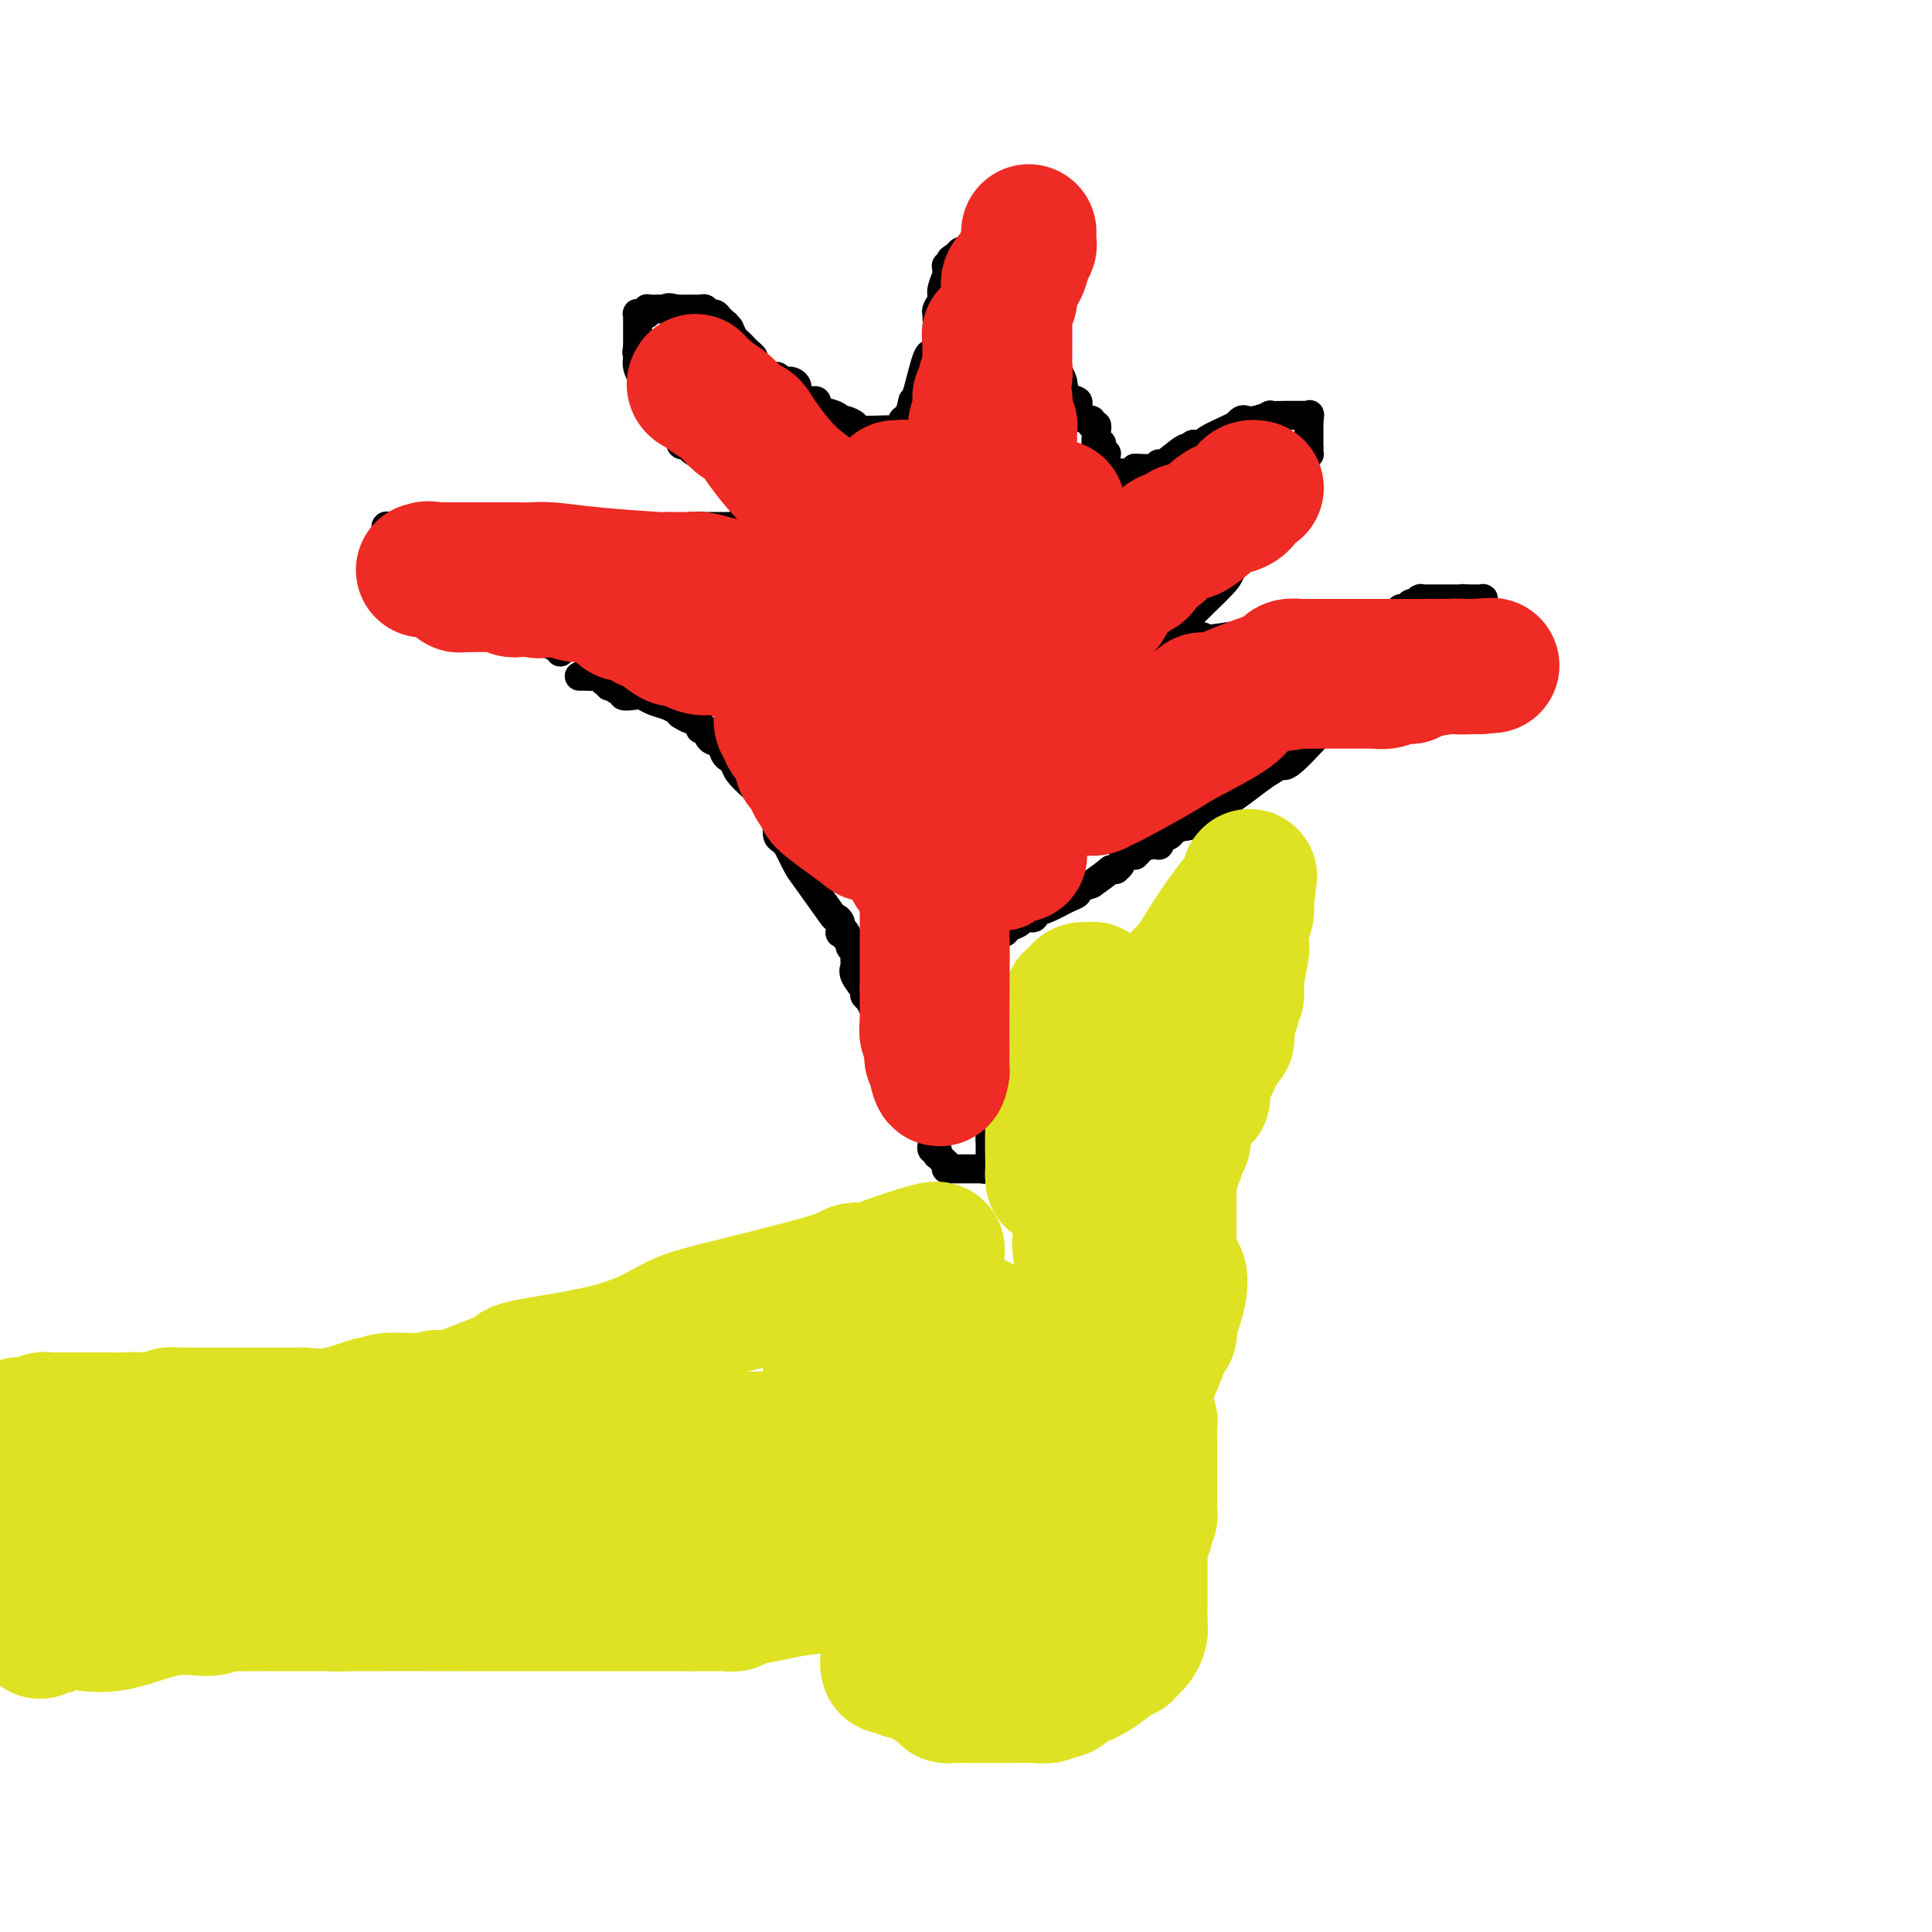 <svg viewBox='0 0 400 400' version='1.1' xmlns='http://www.w3.org/2000/svg' xmlns:xlink='http://www.w3.org/1999/xlink'><g fill='none' stroke='#000000' stroke-width='6' stroke-linecap='round' stroke-linejoin='round'><path d='M290,126c-0.417,0.423 -0.834,0.845 -1,1c-0.166,0.155 -0.082,0.041 0,0c0.082,-0.041 0.164,-0.011 0,0c-0.164,0.011 -0.572,0.003 -1,0c-0.428,-0.003 -0.877,0.000 -1,0c-0.123,-0.000 0.080,-0.004 0,0c-0.080,0.004 -0.445,0.014 -1,0c-0.555,-0.014 -1.302,-0.053 -8,1c-6.698,1.053 -19.349,3.196 -25,4c-5.651,0.804 -4.303,0.268 -4,0c0.303,-0.268 -0.440,-0.268 -1,0c-0.560,0.268 -0.938,0.803 -1,1c-0.062,0.197 0.193,0.057 0,0c-0.193,-0.057 -0.833,-0.032 -1,0c-0.167,0.032 0.141,0.069 0,0c-0.141,-0.069 -0.730,-0.244 -1,0c-0.270,0.244 -0.223,0.906 0,1c0.223,0.094 0.620,-0.381 -1,0c-1.620,0.381 -5.257,1.619 -7,2c-1.743,0.381 -1.591,-0.094 -2,0c-0.409,0.094 -1.379,0.756 -2,1c-0.621,0.244 -0.892,0.070 -1,0c-0.108,-0.070 -0.054,-0.035 0,0'/><path d='M232,137c-8.974,1.929 -2.408,1.253 0,1c2.408,-0.253 0.659,-0.082 0,0c-0.659,0.082 -0.229,0.075 0,0c0.229,-0.075 0.258,-0.217 0,0c-0.258,0.217 -0.801,0.794 -1,1c-0.199,0.206 -0.053,0.041 0,0c0.053,-0.041 0.013,0.042 0,0c-0.013,-0.042 0.000,-0.207 0,0c-0.000,0.207 -0.015,0.788 0,1c0.015,0.212 0.060,0.057 0,0c-0.060,-0.057 -0.223,-0.014 0,0c0.223,0.014 0.833,0.000 1,0c0.167,-0.000 -0.109,0.014 0,0c0.109,-0.014 0.603,-0.054 1,0c0.397,0.054 0.698,0.204 1,0c0.302,-0.204 0.606,-0.763 1,-1c0.394,-0.237 0.878,-0.152 1,0c0.122,0.152 -0.119,0.371 0,0c0.119,-0.371 0.598,-1.331 1,-2c0.402,-0.669 0.726,-1.045 1,-1c0.274,0.045 0.497,0.512 1,0c0.503,-0.512 1.287,-2.003 2,-3c0.713,-0.997 1.357,-1.498 2,-2'/><path d='M243,131c1.620,-1.393 1.171,-0.377 1,0c-0.171,0.377 -0.063,0.114 0,0c0.063,-0.114 0.081,-0.079 0,0c-0.081,0.079 -0.259,0.203 0,0c0.259,-0.203 0.956,-0.733 1,-1c0.044,-0.267 -0.566,-0.270 1,-2c1.566,-1.730 5.308,-5.188 7,-7c1.692,-1.812 1.333,-1.977 2,-3c0.667,-1.023 2.360,-2.904 3,-4c0.640,-1.096 0.228,-1.408 1,-3c0.772,-1.592 2.729,-4.465 4,-6c1.271,-1.535 1.857,-1.732 2,-2c0.143,-0.268 -0.158,-0.608 0,-1c0.158,-0.392 0.774,-0.837 1,-1c0.226,-0.163 0.063,-0.045 0,0c-0.063,0.045 -0.027,0.016 0,0c0.027,-0.016 0.045,-0.018 0,0c-0.045,0.018 -0.152,0.057 0,0c0.152,-0.057 0.563,-0.212 1,-1c0.437,-0.788 0.902,-2.211 1,-3c0.098,-0.789 -0.170,-0.943 0,-1c0.170,-0.057 0.776,-0.015 1,0c0.224,0.015 0.064,0.004 0,0c-0.064,-0.004 -0.032,-0.002 0,0'/><path d='M269,96c4.018,-5.642 1.063,-2.248 0,-1c-1.063,1.248 -0.232,0.348 0,0c0.232,-0.348 -0.134,-0.146 0,0c0.134,0.146 0.767,0.235 1,0c0.233,-0.235 0.066,-0.795 0,-1c-0.066,-0.205 -0.032,-0.055 0,0c0.032,0.055 0.061,0.014 0,0c-0.061,-0.014 -0.213,-0.003 0,0c0.213,0.003 0.789,-0.003 1,0c0.211,0.003 0.057,0.015 0,0c-0.057,-0.015 -0.015,-0.057 0,0c0.015,0.057 0.004,0.212 0,0c-0.004,-0.212 -0.001,-0.793 0,-1c0.001,-0.207 0.000,-0.042 0,0c-0.000,0.042 -0.000,-0.041 0,0c0.000,0.041 0.000,0.204 0,0c-0.000,-0.204 -0.000,-0.775 0,-1c0.000,-0.225 0.000,-0.103 0,0c-0.000,0.103 -0.000,0.186 0,0c0.000,-0.186 0.000,-0.641 0,-1c-0.000,-0.359 -0.000,-0.622 0,-1c0.000,-0.378 0.000,-0.872 0,-1c-0.000,-0.128 -0.000,0.109 0,0c0.000,-0.109 0.000,-0.565 0,-1c-0.000,-0.435 -0.000,-0.849 0,-1c0.000,-0.151 0.000,-0.041 0,0c-0.000,0.041 -0.000,0.012 0,0c0.000,-0.012 0.000,-0.006 0,0'/><path d='M271,87c0.310,-1.619 0.084,-1.166 0,-1c-0.084,0.166 -0.025,0.044 0,0c0.025,-0.044 0.018,-0.012 0,0c-0.018,0.012 -0.046,0.003 0,0c0.046,-0.003 0.166,-0.001 0,0c-0.166,0.001 -0.620,0.000 -1,0c-0.380,-0.000 -0.688,0.000 -1,0c-0.312,-0.000 -0.627,-0.001 -1,0c-0.373,0.001 -0.803,0.004 -1,0c-0.197,-0.004 -0.161,-0.015 -1,0c-0.839,0.015 -2.553,0.056 -3,0c-0.447,-0.056 0.374,-0.207 0,0c-0.374,0.207 -1.943,0.774 -3,1c-1.057,0.226 -1.603,0.113 -2,0c-0.397,-0.113 -0.646,-0.224 -1,0c-0.354,0.224 -0.813,0.785 -1,1c-0.187,0.215 -0.102,0.086 0,0c0.102,-0.086 0.219,-0.128 0,0c-0.219,0.128 -0.776,0.427 -2,1c-1.224,0.573 -3.116,1.422 -4,2c-0.884,0.578 -0.759,0.887 -1,1c-0.241,0.113 -0.848,0.030 -1,0c-0.152,-0.030 0.151,-0.008 0,0c-0.151,0.008 -0.758,0.002 -1,0c-0.242,-0.002 -0.121,-0.001 0,0'/><path d='M247,92c-1.775,1.050 -1.212,1.175 -1,1c0.212,-0.175 0.072,-0.649 -1,0c-1.072,0.649 -3.075,2.423 -4,3c-0.925,0.577 -0.770,-0.041 -1,0c-0.230,0.041 -0.845,0.743 -1,1c-0.155,0.257 0.151,0.069 0,0c-0.151,-0.069 -0.758,-0.018 -1,0c-0.242,0.018 -0.118,0.005 0,0c0.118,-0.005 0.229,-0.001 0,0c-0.229,0.001 -0.797,0.000 -1,0c-0.203,-0.000 -0.040,-0.000 0,0c0.040,0.000 -0.042,0.000 0,0c0.042,-0.000 0.207,-0.000 0,0c-0.207,0.000 -0.788,0.000 -1,0c-0.212,-0.000 -0.057,-0.000 0,0c0.057,0.000 0.015,0.000 0,0c-0.015,-0.000 -0.004,-0.000 0,0c0.004,0.000 0.001,0.000 0,0c-0.001,-0.000 -0.000,-0.000 0,0c0.000,0.000 0.000,0.000 0,0c-0.000,-0.000 -0.000,-0.000 0,0c0.000,0.000 0.000,0.000 0,0c-0.000,-0.000 -0.000,-0.000 0,0'/><path d='M236,97c-1.929,0.769 -1.253,0.192 -1,0c0.253,-0.192 0.082,0.001 0,0c-0.082,-0.001 -0.073,-0.196 0,0c0.073,0.196 0.212,0.785 0,1c-0.212,0.215 -0.775,0.058 -1,0c-0.225,-0.058 -0.113,-0.015 0,0c0.113,0.015 0.227,0.004 0,0c-0.227,-0.004 -0.797,-0.001 -1,0c-0.203,0.001 -0.040,0.000 0,0c0.040,-0.000 -0.042,-0.000 0,0c0.042,0.000 0.207,0.000 0,0c-0.207,-0.000 -0.788,-0.000 -1,0c-0.212,0.000 -0.057,0.000 0,0c0.057,-0.000 0.016,-0.001 0,0c-0.016,0.001 -0.008,0.004 0,0c0.008,-0.004 0.016,-0.015 0,0c-0.016,0.015 -0.057,0.056 0,0c0.057,-0.056 0.212,-0.207 0,0c-0.212,0.207 -0.793,0.774 -1,1c-0.207,0.226 -0.041,0.113 0,0c0.041,-0.113 -0.041,-0.226 0,0c0.041,0.226 0.207,0.793 0,1c-0.207,0.207 -0.788,0.056 -1,0c-0.212,-0.056 -0.057,-0.015 0,0c0.057,0.015 0.016,0.004 0,0c-0.016,-0.004 -0.008,-0.002 0,0'/><path d='M230,100c-0.944,0.464 -0.306,0.124 0,0c0.306,-0.124 0.278,-0.034 0,0c-0.278,0.034 -0.807,0.010 -1,0c-0.193,-0.010 -0.052,-0.006 0,0c0.052,0.006 0.014,0.013 0,0c-0.014,-0.013 -0.004,-0.045 0,0c0.004,0.045 0.001,0.166 0,0c-0.001,-0.166 -0.000,-0.619 0,-1c0.000,-0.381 0.000,-0.691 0,-1'/><path d='M229,98c-0.155,-0.552 -0.041,-0.933 0,-1c0.041,-0.067 0.011,0.178 0,0c-0.011,-0.178 -0.003,-0.780 0,-1c0.003,-0.220 0.001,-0.060 0,0c-0.001,0.060 -0.000,0.018 0,0c0.000,-0.018 -0.000,-0.013 0,0c0.000,0.013 0.001,0.033 0,0c-0.001,-0.033 -0.004,-0.118 0,0c0.004,0.118 0.015,0.439 0,0c-0.015,-0.439 -0.057,-1.638 0,-2c0.057,-0.362 0.212,0.113 0,0c-0.212,-0.113 -0.793,-0.813 -1,-1c-0.207,-0.187 -0.041,0.140 0,0c0.041,-0.140 -0.041,-0.745 0,-1c0.041,-0.255 0.207,-0.158 0,0c-0.207,0.158 -0.786,0.378 -1,0c-0.214,-0.378 -0.061,-1.354 0,-2c0.061,-0.646 0.031,-0.962 0,-1c-0.031,-0.038 -0.064,0.201 0,0c0.064,-0.201 0.223,-0.842 0,-1c-0.223,-0.158 -0.829,0.169 -1,0c-0.171,-0.169 0.094,-0.833 0,-1c-0.094,-0.167 -0.548,0.163 -1,0c-0.452,-0.163 -0.904,-0.817 -1,-1c-0.096,-0.183 0.164,0.107 0,0c-0.164,-0.107 -0.751,-0.612 -1,-1c-0.249,-0.388 -0.160,-0.661 0,-1c0.160,-0.339 0.389,-0.745 0,-1c-0.389,-0.255 -1.397,-0.359 -2,-1c-0.603,-0.641 -0.802,-1.821 -1,-3'/><path d='M220,79c-1.327,-2.953 -0.145,-0.837 0,0c0.145,0.837 -0.746,0.393 -1,0c-0.254,-0.393 0.128,-0.736 0,-1c-0.128,-0.264 -0.765,-0.448 -1,-1c-0.235,-0.552 -0.067,-1.472 0,-2c0.067,-0.528 0.032,-0.662 0,-1c-0.032,-0.338 -0.060,-0.878 0,-1c0.060,-0.122 0.208,0.173 0,0c-0.208,-0.173 -0.774,-0.814 -1,-1c-0.226,-0.186 -0.113,0.083 0,0c0.113,-0.083 0.226,-0.520 0,-1c-0.226,-0.480 -0.793,-1.005 -1,-1c-0.207,0.005 -0.056,0.538 0,0c0.056,-0.538 0.015,-2.148 0,-3c-0.015,-0.852 -0.004,-0.946 0,-1c0.004,-0.054 0.001,-0.069 0,0c-0.001,0.069 -0.000,0.222 0,0c0.000,-0.222 -0.000,-0.820 0,-1c0.000,-0.180 0.001,0.058 0,0c-0.001,-0.058 -0.004,-0.411 0,-1c0.004,-0.589 0.015,-1.416 0,-2c-0.015,-0.584 -0.057,-0.927 0,-1c0.057,-0.073 0.211,0.125 0,0c-0.211,-0.125 -0.789,-0.573 -1,-1c-0.211,-0.427 -0.057,-0.834 0,-1c0.057,-0.166 0.016,-0.093 0,0c-0.016,0.093 -0.007,0.204 0,0c0.007,-0.204 0.012,-0.725 0,-1c-0.012,-0.275 -0.042,-0.305 0,-1c0.042,-0.695 0.155,-2.056 0,-3c-0.155,-0.944 -0.577,-1.472 -1,-2'/><path d='M214,52c-0.928,-4.585 -0.249,-2.549 0,-2c0.249,0.549 0.068,-0.389 0,-1c-0.068,-0.611 -0.022,-0.896 0,-1c0.022,-0.104 0.020,-0.028 0,0c-0.020,0.028 -0.057,0.007 0,0c0.057,-0.007 0.208,-0.002 0,0c-0.208,0.002 -0.774,0.001 -1,0c-0.226,-0.001 -0.112,-0.000 0,0c0.112,0.000 0.222,0.000 0,0c-0.222,-0.000 -0.777,-0.000 -1,0c-0.223,0.000 -0.115,0.000 0,0c0.115,-0.000 0.237,-0.000 0,0c-0.237,0.000 -0.834,-0.000 -1,0c-0.166,0.000 0.099,0.000 0,0c-0.099,-0.000 -0.561,-0.000 -1,0c-0.439,0.000 -0.854,0.000 -1,0c-0.146,-0.000 -0.024,-0.000 0,0c0.024,0.000 -0.050,0.001 0,0c0.050,-0.001 0.224,-0.002 0,0c-0.224,0.002 -0.845,0.007 -1,0c-0.155,-0.007 0.155,-0.027 0,0c-0.155,0.027 -0.777,0.102 -1,0c-0.223,-0.102 -0.049,-0.382 -1,0c-0.951,0.382 -3.029,1.427 -4,2c-0.971,0.573 -0.835,0.676 -1,1c-0.165,0.324 -0.632,0.870 -1,1c-0.368,0.130 -0.638,-0.157 -1,0c-0.362,0.157 -0.818,0.759 -1,1c-0.182,0.241 -0.091,0.120 0,0'/><path d='M198,53c-1.775,1.001 -1.211,1.004 -1,1c0.211,-0.004 0.071,-0.016 0,0c-0.071,0.016 -0.072,0.060 0,0c0.072,-0.060 0.216,-0.225 0,0c-0.216,0.225 -0.794,0.841 -1,1c-0.206,0.159 -0.040,-0.137 0,0c0.040,0.137 -0.046,0.709 0,1c0.046,0.291 0.222,0.302 0,1c-0.222,0.698 -0.844,2.082 -1,3c-0.156,0.918 0.154,1.369 0,2c-0.154,0.631 -0.773,1.441 -1,2c-0.227,0.559 -0.061,0.868 0,1c0.061,0.132 0.016,0.089 0,0c-0.016,-0.089 -0.004,-0.223 0,0c0.004,0.223 0.001,0.805 0,1c-0.001,0.195 -0.000,0.004 0,0c0.000,-0.004 0.000,0.180 0,1c-0.000,0.820 -0.000,2.276 0,3c0.000,0.724 0.001,0.716 0,1c-0.001,0.284 -0.004,0.860 0,1c0.004,0.140 0.015,-0.155 0,0c-0.015,0.155 -0.057,0.759 0,1c0.057,0.241 0.212,0.119 0,0c-0.212,-0.119 -0.791,-0.235 -1,0c-0.209,0.235 -0.049,0.819 0,1c0.049,0.181 -0.015,-0.043 0,0c0.015,0.043 0.107,0.352 0,0c-0.107,-0.352 -0.413,-1.364 -1,0c-0.587,1.364 -1.453,5.104 -2,7c-0.547,1.896 -0.773,1.948 -1,2'/><path d='M189,83c-1.331,5.029 -0.160,2.601 0,2c0.160,-0.601 -0.693,0.623 -1,1c-0.307,0.377 -0.068,-0.095 0,0c0.068,0.095 -0.034,0.758 0,1c0.034,0.242 0.205,0.064 0,0c-0.205,-0.064 -0.787,-0.013 -1,0c-0.213,0.013 -0.057,-0.010 0,0c0.057,0.010 0.015,0.054 0,0c-0.015,-0.054 -0.004,-0.207 0,0c0.004,0.207 0.001,0.773 0,1c-0.001,0.227 -0.001,0.113 0,0c0.001,-0.113 0.001,-0.227 0,0c-0.001,0.227 -0.004,0.793 0,1c0.004,0.207 0.015,0.056 0,0c-0.015,-0.056 -0.057,-0.015 0,0c0.057,0.015 0.212,0.004 0,0c-0.212,-0.004 -0.793,-0.001 -1,0c-0.207,0.001 -0.042,0.000 0,0c0.042,-0.000 -0.041,-0.000 0,0c0.041,0.000 0.204,-0.000 0,0c-0.204,0.000 -0.777,0.001 -1,0c-0.223,-0.001 -0.096,-0.003 0,0c0.096,0.003 0.163,0.011 0,0c-0.163,-0.011 -0.555,-0.041 -2,0c-1.445,0.041 -3.942,0.155 -5,0c-1.058,-0.155 -0.675,-0.578 -1,-1c-0.325,-0.422 -1.357,-0.845 -2,-1c-0.643,-0.155 -0.898,-0.044 -1,0c-0.102,0.044 -0.051,0.022 0,0'/><path d='M174,87c-2.011,-0.310 -0.540,-0.086 0,0c0.540,0.086 0.149,0.034 0,0c-0.149,-0.034 -0.054,-0.050 0,0c0.054,0.050 0.068,0.167 0,0c-0.068,-0.167 -0.218,-0.619 -1,-1c-0.782,-0.381 -2.195,-0.691 -3,-1c-0.805,-0.309 -1.002,-0.617 -1,-1c0.002,-0.383 0.203,-0.842 0,-1c-0.203,-0.158 -0.810,-0.017 -1,0c-0.190,0.017 0.038,-0.090 0,0c-0.038,0.090 -0.342,0.378 -1,0c-0.658,-0.378 -1.669,-1.421 -2,-2c-0.331,-0.579 0.017,-0.695 0,-1c-0.017,-0.305 -0.401,-0.800 -1,-1c-0.599,-0.200 -1.413,-0.106 -2,0c-0.587,0.106 -0.946,0.224 -1,0c-0.054,-0.224 0.196,-0.792 0,-1c-0.196,-0.208 -0.839,-0.058 -1,0c-0.161,0.058 0.159,0.023 0,0c-0.159,-0.023 -0.798,-0.034 -1,0c-0.202,0.034 0.034,0.111 0,0c-0.034,-0.111 -0.339,-0.412 -1,-1c-0.661,-0.588 -1.679,-1.463 -2,-2c-0.321,-0.537 0.055,-0.735 0,-1c-0.055,-0.265 -0.539,-0.595 -1,-1c-0.461,-0.405 -0.897,-0.885 -1,-1c-0.103,-0.115 0.127,0.134 0,0c-0.127,-0.134 -0.611,-0.651 -1,-1c-0.389,-0.349 -0.683,-0.528 -1,-1c-0.317,-0.472 -0.659,-1.236 -1,-2'/><path d='M151,68c-1.416,-1.730 -0.957,-1.056 -1,-1c-0.043,0.056 -0.589,-0.507 -1,-1c-0.411,-0.493 -0.689,-0.917 -1,-1c-0.311,-0.083 -0.657,0.174 -1,0c-0.343,-0.174 -0.684,-0.779 -1,-1c-0.316,-0.221 -0.606,-0.059 -1,0c-0.394,0.059 -0.890,0.016 -1,0c-0.110,-0.016 0.168,-0.004 0,0c-0.168,0.004 -0.781,0.001 -1,0c-0.219,-0.001 -0.045,-0.000 0,0c0.045,0.000 -0.040,0.000 0,0c0.040,-0.000 0.207,-0.000 0,0c-0.207,0.000 -0.786,0.000 -1,0c-0.214,-0.000 -0.063,-0.000 0,0c0.063,0.000 0.037,0.000 0,0c-0.037,-0.000 -0.087,-0.000 0,0c0.087,0.000 0.311,0.000 0,0c-0.311,-0.000 -1.155,-0.000 -2,0'/><path d='M140,64c-2.107,-0.619 -1.875,-0.166 -2,0c-0.125,0.166 -0.608,0.044 -1,0c-0.392,-0.044 -0.694,-0.012 -1,0c-0.306,0.012 -0.618,0.003 -1,0c-0.382,-0.003 -0.834,-0.001 -1,0c-0.166,0.001 -0.045,-0.001 0,0c0.045,0.001 0.013,0.004 0,0c-0.013,-0.004 -0.007,-0.015 0,0c0.007,0.015 0.016,0.057 0,0c-0.016,-0.057 -0.057,-0.211 0,0c0.057,0.211 0.212,0.789 0,1c-0.212,0.211 -0.793,0.057 -1,0c-0.207,-0.057 -0.041,-0.016 0,0c0.041,0.016 -0.041,0.008 0,0c0.041,-0.008 0.207,-0.017 0,0c-0.207,0.017 -0.788,0.060 -1,0c-0.212,-0.060 -0.057,-0.223 0,0c0.057,0.223 0.015,0.830 0,1c-0.015,0.170 -0.004,-0.099 0,0c0.004,0.099 0.001,0.565 0,1c-0.001,0.435 -0.000,0.838 0,1c0.000,0.162 0.000,0.082 0,0c-0.000,-0.082 -0.000,-0.165 0,0c0.000,0.165 0.000,0.579 0,1c-0.000,0.421 -0.000,0.849 0,1c0.000,0.151 0.000,0.026 0,0c-0.000,-0.026 -0.000,0.048 0,0c0.000,-0.048 0.000,-0.219 0,0c-0.000,0.219 -0.000,0.828 0,1c0.000,0.172 0.000,-0.094 0,0c-0.000,0.094 -0.000,0.547 0,1'/><path d='M132,72c-0.313,1.428 -0.094,1.000 0,1c0.094,0.000 0.064,0.430 0,1c-0.064,0.570 -0.161,1.280 0,2c0.161,0.720 0.579,1.450 1,2c0.421,0.550 0.845,0.918 1,1c0.155,0.082 0.042,-0.124 0,0c-0.042,0.124 -0.012,0.577 0,1c0.012,0.423 0.006,0.816 0,1c-0.006,0.184 -0.013,0.157 0,0c0.013,-0.157 0.045,-0.445 0,0c-0.045,0.445 -0.166,1.625 0,2c0.166,0.375 0.619,-0.053 1,0c0.381,0.053 0.691,0.589 1,1c0.309,0.411 0.618,0.698 1,1c0.382,0.302 0.837,0.620 1,1c0.163,0.380 0.034,0.823 0,1c-0.034,0.177 0.028,0.089 0,0c-0.028,-0.089 -0.147,-0.177 0,0c0.147,0.177 0.562,0.621 1,1c0.438,0.379 0.901,0.694 1,1c0.099,0.306 -0.167,0.604 0,1c0.167,0.396 0.767,0.890 1,1c0.233,0.110 0.098,-0.165 0,0c-0.098,0.165 -0.159,0.769 0,1c0.159,0.231 0.539,0.090 1,0c0.461,-0.090 1.002,-0.129 1,0c-0.002,0.129 -0.547,0.426 0,1c0.547,0.574 2.186,1.424 3,2c0.814,0.576 0.804,0.879 1,1c0.196,0.121 0.598,0.061 1,0'/><path d='M148,96c2.393,2.239 1.376,1.336 1,1c-0.376,-0.336 -0.111,-0.105 0,0c0.111,0.105 0.067,0.085 0,0c-0.067,-0.085 -0.158,-0.233 0,0c0.158,0.233 0.564,0.847 1,1c0.436,0.153 0.901,-0.156 1,0c0.099,0.156 -0.170,0.778 0,1c0.170,0.222 0.778,0.046 1,0c0.222,-0.046 0.059,0.039 0,0c-0.059,-0.039 -0.012,-0.203 0,0c0.012,0.203 -0.011,0.772 0,1c0.011,0.228 0.055,0.114 0,0c-0.055,-0.114 -0.211,-0.227 0,0c0.211,0.227 0.789,0.793 1,1c0.211,0.207 0.057,0.056 0,0c-0.057,-0.056 -0.015,-0.016 0,0c0.015,0.016 0.003,0.007 0,0c-0.003,-0.007 0.003,-0.013 0,0c-0.003,0.013 -0.015,0.045 0,0c0.015,-0.045 0.055,-0.166 0,0c-0.055,0.166 -0.207,0.618 0,1c0.207,0.382 0.773,0.695 1,1c0.227,0.305 0.113,0.602 0,1c-0.113,0.398 -0.226,0.895 0,1c0.226,0.105 0.793,-0.183 1,0c0.207,0.183 0.056,0.836 0,1c-0.056,0.164 -0.015,-0.162 0,0c0.015,0.162 0.004,0.813 0,1c-0.004,0.187 -0.001,-0.089 0,0c0.001,0.089 0.001,0.545 0,1'/><path d='M155,108c1.083,1.796 0.291,0.285 0,0c-0.291,-0.285 -0.082,0.656 0,1c0.082,0.344 0.037,0.092 0,0c-0.037,-0.092 -0.067,-0.025 0,0c0.067,0.025 0.232,0.007 0,0c-0.232,-0.007 -0.860,-0.002 -1,0c-0.140,0.002 0.207,0.000 0,0c-0.207,-0.000 -0.969,-0.000 -2,0c-1.031,0.000 -2.331,0.000 -3,0c-0.669,-0.000 -0.706,-0.001 -1,0c-0.294,0.001 -0.843,0.003 -1,0c-0.157,-0.003 0.079,-0.011 0,0c-0.079,0.011 -0.473,0.041 -1,0c-0.527,-0.041 -1.188,-0.155 -3,0c-1.812,0.155 -4.776,0.577 -6,1c-1.224,0.423 -0.708,0.845 -1,1c-0.292,0.155 -1.393,0.041 -2,0c-0.607,-0.041 -0.722,-0.011 -1,0c-0.278,0.011 -0.720,0.003 -1,0c-0.280,-0.003 -0.400,-0.001 -1,0c-0.600,0.001 -1.681,0.000 -2,0c-0.319,-0.000 0.125,-0.000 0,0c-0.125,0.000 -0.818,0.000 -1,0c-0.182,-0.000 0.147,-0.000 0,0c-0.147,0.000 -0.770,0.000 -1,0c-0.230,-0.000 -0.066,-0.000 0,0c0.066,0.000 0.033,0.000 0,0'/><path d='M127,111c-4.497,0.464 -1.741,0.124 -1,0c0.741,-0.124 -0.533,-0.033 -1,0c-0.467,0.033 -0.125,0.009 0,0c0.125,-0.009 0.034,-0.003 0,0c-0.034,0.003 -0.009,0.003 0,0c0.009,-0.003 0.004,-0.008 0,0c-0.004,0.008 -0.007,0.030 0,0c0.007,-0.030 0.023,-0.113 -1,0c-1.023,0.113 -3.086,0.423 -7,0c-3.914,-0.423 -9.680,-1.577 -12,-2c-2.320,-0.423 -1.196,-0.113 -1,0c0.196,0.113 -0.536,0.030 -1,0c-0.464,-0.030 -0.659,-0.008 -1,0c-0.341,0.008 -0.828,0.002 -1,0c-0.172,-0.002 -0.030,-0.001 0,0c0.030,0.001 -0.051,0.000 0,0c0.051,-0.000 0.235,-0.000 0,0c-0.235,0.000 -0.889,0.000 -1,0c-0.111,-0.000 0.320,-0.000 0,0c-0.320,0.000 -1.391,0.000 -2,0c-0.609,-0.000 -0.755,-0.000 -1,0c-0.245,0.000 -0.589,0.000 -1,0c-0.411,-0.000 -0.889,-0.000 -1,0c-0.111,0.000 0.144,0.000 0,0c-0.144,-0.000 -0.688,-0.000 -1,0c-0.312,0.000 -0.392,0.000 0,0c0.392,-0.000 1.257,-0.000 0,0c-1.257,0.000 -4.636,0.000 -6,0c-1.364,-0.000 -0.713,-0.000 -1,0c-0.287,0.000 -1.510,0.000 -2,0c-0.490,-0.000 -0.245,-0.000 0,0'/><path d='M85,109c-6.740,-0.309 -2.590,-0.083 -1,0c1.590,0.083 0.618,0.022 0,0c-0.618,-0.022 -0.884,-0.006 -1,0c-0.116,0.006 -0.084,0.002 0,0c0.084,-0.002 0.220,-0.000 0,0c-0.220,0.000 -0.795,0.000 -1,0c-0.205,-0.000 -0.041,-0.000 0,0c0.041,0.000 -0.041,0.000 0,0c0.041,-0.000 0.203,-0.000 0,0c-0.203,0.000 -0.772,0.000 -1,0c-0.228,-0.000 -0.114,-0.000 0,0c0.114,0.000 0.227,0.000 0,0c-0.227,-0.000 -0.793,-0.000 -1,0c-0.207,0.000 -0.056,0.000 0,0c0.056,-0.000 0.015,-0.001 0,0c-0.015,0.001 -0.004,0.004 0,0c0.004,-0.004 0.001,-0.015 0,0c-0.001,0.015 -0.000,0.056 0,0c0.000,-0.056 0.000,-0.208 0,0c-0.000,0.208 -0.000,0.776 0,1c0.000,0.224 0.000,0.105 0,0c-0.000,-0.105 -0.000,-0.196 0,0c0.000,0.196 0.000,0.679 0,1c-0.000,0.321 -0.001,0.481 0,1c0.001,0.519 0.004,1.396 0,2c-0.004,0.604 -0.015,0.935 0,1c0.015,0.065 0.056,-0.137 0,0c-0.056,0.137 -0.207,0.614 0,1c0.207,0.386 0.774,0.682 1,1c0.226,0.318 0.113,0.659 0,1'/><path d='M81,118c0.172,1.078 0.102,0.274 0,0c-0.102,-0.274 -0.235,-0.018 0,0c0.235,0.018 0.837,-0.202 1,0c0.163,0.202 -0.112,0.828 0,1c0.112,0.172 0.610,-0.109 1,0c0.390,0.109 0.671,0.608 1,1c0.329,0.392 0.704,0.678 1,1c0.296,0.322 0.512,0.679 1,1c0.488,0.321 1.247,0.607 2,1c0.753,0.393 1.500,0.893 2,1c0.500,0.107 0.754,-0.178 1,0c0.246,0.178 0.485,0.818 1,1c0.515,0.182 1.308,-0.096 2,0c0.692,0.096 1.284,0.566 2,1c0.716,0.434 1.555,0.833 2,1c0.445,0.167 0.497,0.101 1,0c0.503,-0.101 1.458,-0.238 2,0c0.542,0.238 0.670,0.851 1,1c0.330,0.149 0.863,-0.167 1,0c0.137,0.167 -0.120,0.815 0,1c0.120,0.185 0.617,-0.095 1,0c0.383,0.095 0.651,0.564 1,1c0.349,0.436 0.779,0.837 1,1c0.221,0.163 0.234,0.086 1,0c0.766,-0.086 2.286,-0.180 3,0c0.714,0.180 0.622,0.636 1,1c0.378,0.364 1.226,0.636 2,1c0.774,0.364 1.476,0.819 2,1c0.524,0.181 0.872,0.087 1,0c0.128,-0.087 0.037,-0.168 0,0c-0.037,0.168 -0.018,0.584 0,1'/><path d='M206,206c0.113,0.295 0.226,0.589 0,2c-0.226,1.411 -0.793,3.937 -1,5c-0.207,1.063 -0.056,0.663 0,1c0.056,0.337 0.015,1.410 0,2c-0.015,0.590 -0.004,0.695 0,1c0.004,0.305 0.001,0.808 0,1c-0.001,0.192 -0.000,0.072 0,0c0.000,-0.072 0.000,-0.096 0,1c-0.000,1.096 -0.000,3.312 0,4c0.000,0.688 0.000,-0.152 0,0c-0.000,0.152 -0.000,1.295 0,2c0.000,0.705 0.000,0.973 0,1c-0.000,0.027 -0.000,-0.186 0,0c0.000,0.186 0.000,0.769 0,1c-0.000,0.231 -0.000,0.108 0,0c0.000,-0.108 0.000,-0.201 0,0c-0.000,0.201 -0.000,0.698 0,1c0.000,0.302 0.000,0.411 0,1c-0.000,0.589 -0.000,1.659 0,2c0.000,0.341 0.000,-0.045 0,0c-0.000,0.045 -0.000,0.523 0,1'/><path d='M205,232c-0.155,4.022 -0.041,1.078 0,0c0.041,-1.078 0.011,-0.290 0,0c-0.011,0.290 -0.003,0.081 0,0c0.003,-0.081 0.001,-0.036 0,0c-0.001,0.036 -0.000,0.062 0,0c0.000,-0.062 0.000,-0.214 0,0c-0.000,0.214 -0.000,0.793 0,1c0.000,0.207 0.000,0.041 0,0c-0.000,-0.041 -0.000,0.042 0,0c0.000,-0.042 0.000,-0.208 0,0c-0.000,0.208 -0.000,0.792 0,1c0.000,0.208 0.000,0.042 0,0c-0.000,-0.042 -0.000,0.042 0,0c0.000,-0.042 0.000,-0.209 0,0c-0.000,0.209 -0.000,0.792 0,1c0.000,0.208 0.000,0.039 0,0c-0.000,-0.039 -0.000,0.052 0,0c0.000,-0.052 0.000,-0.249 0,0c-0.000,0.249 -0.000,0.942 0,1c0.000,0.058 0.000,-0.520 0,-1c-0.000,-0.480 -0.000,-0.860 0,-1c0.000,-0.140 0.000,-0.038 0,0c0.000,0.038 0.000,0.011 0,0c0.000,-0.011 0.000,-0.005 0,0'/><path d='M205,234c0.000,0.087 0.000,-0.695 0,-1c0.000,-0.305 -0.000,-0.135 0,0c0.000,0.135 0.000,0.233 0,0c0.000,-0.233 0.000,-0.797 0,-1c0.000,-0.203 0.000,-0.044 0,0c0.000,0.044 0.000,-0.026 0,0c0.000,0.026 -0.000,0.147 0,0c0.000,-0.147 0.000,-0.561 0,-1c0.000,-0.439 0.000,-0.901 0,-1c0.000,-0.099 0.000,0.166 0,0c0.000,-0.166 0.000,-0.762 0,-1c0.000,-0.238 0.000,-0.116 0,0c0.000,0.116 -0.000,0.227 0,0c0.000,-0.227 0.000,-0.792 0,-1c0.000,-0.208 0.000,-0.060 0,0c0.000,0.060 0.000,0.033 0,0c0.000,-0.033 0.000,-0.072 0,0c0.000,0.072 0.000,0.253 0,0c0.000,-0.253 0.000,-0.941 0,-1c0.000,-0.059 0.000,0.513 0,0c0.000,-0.513 0.000,-2.109 0,-5c0.000,-2.891 0.000,-7.076 0,-11c0.000,-3.924 0.000,-7.588 0,-10c0.000,-2.412 0.000,-3.572 0,-4c0.000,-0.428 0.000,-0.122 0,0c0.000,0.122 0.000,0.061 0,0'/><path d='M205,197c0.000,-5.741 0.000,-1.594 0,0c-0.000,1.594 -0.000,0.634 0,0c0.000,-0.634 0.000,-0.941 0,-1c-0.000,-0.059 -0.001,0.129 0,0c0.001,-0.129 0.003,-0.574 0,-1c-0.003,-0.426 -0.012,-0.832 0,-1c0.012,-0.168 0.045,-0.097 0,0c-0.045,0.097 -0.168,0.219 0,0c0.168,-0.219 0.626,-0.779 1,-1c0.374,-0.221 0.662,-0.102 1,0c0.338,0.102 0.725,0.186 1,0c0.275,-0.186 0.438,-0.642 1,-1c0.562,-0.358 1.524,-0.618 2,-1c0.476,-0.382 0.468,-0.887 1,-1c0.532,-0.113 1.605,0.166 2,0c0.395,-0.166 0.114,-0.779 0,-1c-0.114,-0.221 -0.060,-0.052 0,0c0.060,0.052 0.125,-0.013 0,0c-0.125,0.013 -0.439,0.105 0,0c0.439,-0.105 1.632,-0.406 3,-1c1.368,-0.594 2.911,-1.482 4,-2c1.089,-0.518 1.725,-0.664 2,-1c0.275,-0.336 0.189,-0.860 0,-1c-0.189,-0.140 -0.483,0.103 0,0c0.483,-0.103 1.741,-0.551 3,-1'/><path d='M226,183c4.090,-2.843 3.817,-2.951 4,-3c0.183,-0.049 0.824,-0.037 1,0c0.176,0.037 -0.112,0.101 0,0c0.112,-0.101 0.622,-0.367 1,-1c0.378,-0.633 0.622,-1.633 1,-2c0.378,-0.367 0.890,-0.101 1,0c0.110,0.101 -0.180,0.037 0,0c0.180,-0.037 0.832,-0.048 1,0c0.168,0.048 -0.148,0.157 0,0c0.148,-0.157 0.761,-0.578 1,-1c0.239,-0.422 0.105,-0.845 0,-1c-0.105,-0.155 -0.182,-0.042 0,0c0.182,0.042 0.623,0.012 1,0c0.377,-0.012 0.688,-0.006 1,0'/><path d='M238,175c2.340,-1.190 2.190,-0.165 2,0c-0.190,0.165 -0.419,-0.530 0,-1c0.419,-0.470 1.487,-0.713 2,-1c0.513,-0.287 0.470,-0.616 1,-1c0.530,-0.384 1.631,-0.823 2,-1c0.369,-0.177 0.005,-0.092 0,0c-0.005,0.092 0.348,0.191 1,0c0.652,-0.191 1.601,-0.674 2,-1c0.399,-0.326 0.246,-0.497 1,-1c0.754,-0.503 2.415,-1.338 3,-2c0.585,-0.662 0.093,-1.149 0,-1c-0.093,0.149 0.212,0.935 2,0c1.788,-0.935 5.060,-3.592 7,-5c1.940,-1.408 2.549,-1.568 3,-2c0.451,-0.432 0.744,-1.134 1,-1c0.256,0.134 0.475,1.106 2,0c1.525,-1.106 4.355,-4.290 6,-6c1.645,-1.710 2.105,-1.947 3,-3c0.895,-1.053 2.226,-2.923 4,-4c1.774,-1.077 3.990,-1.360 5,-2c1.010,-0.640 0.814,-1.636 1,-2c0.186,-0.364 0.754,-0.098 1,0c0.246,0.098 0.171,0.026 0,0c-0.171,-0.026 -0.438,-0.007 0,0c0.438,0.007 1.581,0.002 2,0c0.419,-0.002 0.113,-0.001 0,0c-0.113,0.001 -0.032,0.000 0,0c0.032,-0.000 0.016,-0.000 0,0'/><path d='M289,141c7.933,-5.260 2.265,-1.409 0,0c-2.265,1.409 -1.128,0.378 0,0c1.128,-0.378 2.248,-0.101 3,0c0.752,0.101 1.136,0.027 2,0c0.864,-0.027 2.207,-0.007 3,0c0.793,0.007 1.036,0.002 1,0c-0.036,-0.002 -0.350,-0.001 0,0c0.350,0.001 1.363,0.000 2,0c0.637,-0.000 0.896,-0.000 1,0c0.104,0.000 0.052,0.000 0,0'/><path d='M301,141c2.052,0.000 1.180,0.000 1,0c-0.180,-0.000 0.330,-0.000 1,0c0.670,0.000 1.500,0.000 2,0c0.500,-0.000 0.670,-0.000 1,0c0.330,0.000 0.819,0.000 1,0c0.181,-0.000 0.052,-0.000 0,0c-0.052,0.000 -0.028,0.001 0,0c0.028,-0.001 0.060,-0.004 0,0c-0.060,0.004 -0.212,0.015 0,0c0.212,-0.015 0.789,-0.057 1,0c0.211,0.057 0.057,0.211 0,0c-0.057,-0.211 -0.015,-0.789 0,-1c0.015,-0.211 0.004,-0.057 0,0c-0.004,0.057 -0.001,0.016 0,0c0.001,-0.016 0.000,-0.008 0,0c-0.000,0.008 -0.000,0.014 0,0c0.000,-0.014 0.000,-0.049 0,0c-0.000,0.049 -0.000,0.182 0,0c0.000,-0.182 0.000,-0.678 0,-1c-0.000,-0.322 -0.000,-0.468 0,-1c0.000,-0.532 0.000,-1.448 0,-2c-0.000,-0.552 -0.000,-0.740 0,-1c0.000,-0.260 0.000,-0.592 0,-1c-0.000,-0.408 -0.000,-0.893 0,-1c0.000,-0.107 0.000,0.163 0,0c-0.000,-0.163 -0.000,-0.761 0,-1c0.000,-0.239 0.000,-0.120 0,0'/><path d='M308,132c0.000,-1.409 0.000,-0.430 0,0c-0.000,0.430 -0.000,0.311 0,0c0.000,-0.311 0.000,-0.815 0,-1c-0.000,-0.185 -0.000,-0.050 0,0c0.000,0.050 0.000,0.014 0,0c-0.000,-0.014 -0.000,-0.006 0,0c0.000,0.006 0.001,0.010 0,0c-0.001,-0.010 -0.004,-0.034 0,0c0.004,0.034 0.015,0.125 0,0c-0.015,-0.125 -0.057,-0.464 0,-1c0.057,-0.536 0.211,-1.267 0,-2c-0.211,-0.733 -0.789,-1.468 -1,-2c-0.211,-0.532 -0.056,-0.860 0,-1c0.056,-0.140 0.011,-0.090 0,0c-0.011,0.090 0.011,0.220 0,0c-0.011,-0.220 -0.056,-0.791 0,-1c0.056,-0.209 0.212,-0.056 0,0c-0.212,0.056 -0.793,0.015 -1,0c-0.207,-0.015 -0.041,-0.004 0,0c0.041,0.004 -0.042,0.001 0,0c0.042,-0.001 0.208,-0.000 0,0c-0.208,0.000 -0.792,0.000 -1,0c-0.208,-0.000 -0.042,-0.000 0,0c0.042,0.000 -0.042,0.000 0,0c0.042,-0.000 0.208,-0.000 0,0c-0.208,0.000 -0.791,0.000 -1,0c-0.209,-0.000 -0.046,-0.000 0,0c0.046,0.000 -0.026,0.000 0,0c0.026,-0.000 0.150,-0.000 0,0c-0.150,0.000 -0.575,0.000 -1,0'/><path d='M303,124c-0.596,-0.155 -0.086,-0.042 0,0c0.086,0.042 -0.250,0.011 0,0c0.250,-0.011 1.087,-0.004 0,0c-1.087,0.004 -4.099,0.005 -6,0c-1.901,-0.005 -2.692,-0.015 -3,0c-0.308,0.015 -0.134,0.057 0,0c0.134,-0.057 0.228,-0.212 0,0c-0.228,0.212 -0.779,0.793 -1,1c-0.221,0.207 -0.111,0.041 0,0c0.111,-0.041 0.222,0.041 0,0c-0.222,-0.041 -0.777,-0.207 -1,0c-0.223,0.207 -0.112,0.788 0,1c0.112,0.212 0.226,0.057 0,0c-0.226,-0.057 -0.792,-0.015 -1,0c-0.208,0.015 -0.060,0.004 0,0c0.060,-0.004 0.030,-0.002 0,0'/><path d='M120,140c-0.069,0.002 -0.138,0.004 0,0c0.138,-0.004 0.482,-0.015 1,0c0.518,0.015 1.210,0.057 2,0c0.790,-0.057 1.680,-0.212 2,0c0.320,0.212 0.071,0.793 0,1c-0.071,0.207 0.036,0.042 0,0c-0.036,-0.042 -0.216,0.040 0,0c0.216,-0.040 0.827,-0.203 1,0c0.173,0.203 -0.094,0.772 0,1c0.094,0.228 0.547,0.114 1,0'/><path d='M127,142c1.040,0.244 0.141,-0.145 0,0c-0.141,0.145 0.476,0.823 1,1c0.524,0.177 0.954,-0.146 1,0c0.046,0.146 -0.291,0.761 0,1c0.291,0.239 1.211,0.102 2,0c0.789,-0.102 1.447,-0.168 2,0c0.553,0.168 0.999,0.571 2,1c1.001,0.429 2.556,0.886 3,1c0.444,0.114 -0.223,-0.114 0,0c0.223,0.114 1.334,0.570 2,1c0.666,0.430 0.885,0.832 1,1c0.115,0.168 0.126,0.100 0,0c-0.126,-0.100 -0.388,-0.233 0,0c0.388,0.233 1.428,0.831 2,1c0.572,0.169 0.677,-0.091 1,0c0.323,0.091 0.864,0.534 1,1c0.136,0.466 -0.132,0.955 0,1c0.132,0.045 0.665,-0.353 1,0c0.335,0.353 0.471,1.456 1,2c0.529,0.544 1.450,0.529 2,1c0.550,0.471 0.730,1.427 1,2c0.270,0.573 0.629,0.762 1,1c0.371,0.238 0.753,0.525 1,1c0.247,0.475 0.357,1.136 1,2c0.643,0.864 1.818,1.929 3,3c1.182,1.071 2.369,2.146 3,3c0.631,0.854 0.705,1.487 1,2c0.295,0.513 0.810,0.907 1,1c0.190,0.093 0.054,-0.116 0,0c-0.054,0.116 -0.027,0.558 0,1'/><path d='M161,170c2.631,3.257 0.708,0.900 0,0c-0.708,-0.900 -0.199,-0.341 0,0c0.199,0.341 0.090,0.466 0,1c-0.090,0.534 -0.161,1.477 0,2c0.161,0.523 0.554,0.624 1,1c0.446,0.376 0.947,1.026 1,1c0.053,-0.026 -0.341,-0.729 0,0c0.341,0.729 1.415,2.891 2,4c0.585,1.109 0.679,1.166 2,3c1.321,1.834 3.870,5.444 5,7c1.130,1.556 0.841,1.058 1,1c0.159,-0.058 0.764,0.325 1,1c0.236,0.675 0.102,1.643 0,2c-0.102,0.357 -0.172,0.102 0,0c0.172,-0.102 0.586,-0.051 1,0'/><path d='M175,193c2.101,3.736 0.353,1.575 0,1c-0.353,-0.575 0.690,0.434 1,1c0.310,0.566 -0.113,0.688 0,1c0.113,0.312 0.762,0.815 1,1c0.238,0.185 0.064,0.053 0,0c-0.064,-0.053 -0.017,-0.025 0,0c0.017,0.025 0.005,0.048 0,0c-0.005,-0.048 -0.003,-0.166 0,0c0.003,0.166 0.009,0.615 0,1c-0.009,0.385 -0.031,0.705 0,1c0.031,0.295 0.116,0.565 0,1c-0.116,0.435 -0.433,1.034 0,2c0.433,0.966 1.617,2.299 2,3c0.383,0.701 -0.033,0.772 0,1c0.033,0.228 0.517,0.614 1,1'/><path d='M180,207c0.955,2.342 0.844,1.196 1,1c0.156,-0.196 0.581,0.559 1,1c0.419,0.441 0.833,0.569 1,1c0.167,0.431 0.086,1.166 0,2c-0.086,0.834 -0.177,1.767 0,2c0.177,0.233 0.622,-0.235 1,0c0.378,0.235 0.689,1.172 1,2c0.311,0.828 0.623,1.545 1,2c0.377,0.455 0.819,0.647 1,1c0.181,0.353 0.101,0.865 0,1c-0.101,0.135 -0.224,-0.108 0,0c0.224,0.108 0.795,0.567 1,1c0.205,0.433 0.044,0.838 0,1c-0.044,0.162 0.031,0.079 0,0c-0.031,-0.079 -0.166,-0.154 0,0c0.166,0.154 0.633,0.539 1,1c0.367,0.461 0.635,1.000 1,2c0.365,1.000 0.829,2.462 1,3c0.171,0.538 0.050,0.151 0,0c-0.050,-0.151 -0.027,-0.065 0,0c0.027,0.065 0.060,0.109 0,0c-0.060,-0.109 -0.212,-0.370 0,0c0.212,0.370 0.789,1.370 1,2c0.211,0.630 0.057,0.891 0,1c-0.057,0.109 -0.015,0.068 0,0c0.015,-0.068 0.004,-0.162 0,0c-0.004,0.162 -0.002,0.581 0,1'/><path d='M192,232c1.856,3.867 0.498,1.035 0,0c-0.498,-1.035 -0.134,-0.274 0,0c0.134,0.274 0.040,0.062 0,0c-0.040,-0.062 -0.025,0.024 0,0c0.025,-0.024 0.059,-0.160 0,0c-0.059,0.160 -0.212,0.617 0,1c0.212,0.383 0.789,0.691 1,1c0.211,0.309 0.057,0.618 0,1c-0.057,0.382 -0.015,0.838 0,1c0.015,0.162 0.004,0.029 0,0c-0.004,-0.029 -0.001,0.045 0,0c0.001,-0.045 0.000,-0.208 0,0c-0.000,0.208 -0.000,0.788 0,1c0.000,0.212 0.000,0.057 0,0c-0.000,-0.057 -0.000,-0.015 0,0c0.000,0.015 0.000,0.003 0,0c-0.000,-0.003 -0.001,0.003 0,0c0.001,-0.003 0.004,-0.016 0,0c-0.004,0.016 -0.015,0.061 0,0c0.015,-0.061 0.057,-0.226 0,0c-0.057,0.226 -0.212,0.844 0,1c0.212,0.156 0.792,-0.152 1,0c0.208,0.152 0.046,0.762 0,1c-0.046,0.238 0.026,0.102 0,0c-0.026,-0.102 -0.151,-0.171 0,0c0.151,0.171 0.576,0.582 1,1c0.424,0.418 0.846,0.844 1,1c0.154,0.156 0.041,0.042 0,0c-0.041,-0.042 -0.011,-0.011 0,0c0.011,0.011 0.003,0.003 0,0c-0.003,-0.003 -0.002,-0.002 0,0'/><path d='M196,241c0.619,1.619 0.166,1.166 0,1c-0.166,-0.166 -0.044,-0.044 0,0c0.044,0.044 0.012,0.012 0,0c-0.012,-0.012 -0.003,-0.003 0,0c0.003,0.003 -0.000,0.001 0,0c0.000,-0.001 0.004,-0.000 0,0c-0.004,0.000 -0.015,0.000 0,0c0.015,-0.000 0.057,-0.000 0,0c-0.057,0.000 -0.211,0.000 0,0c0.211,-0.000 0.788,-0.000 1,0c0.212,0.000 0.061,0.000 0,0c-0.061,-0.000 -0.030,-0.000 0,0c0.030,0.000 0.060,0.000 0,0c-0.060,-0.000 -0.208,-0.000 0,0c0.208,0.000 0.773,0.000 1,0c0.227,-0.000 0.117,-0.000 0,0c-0.117,0.000 -0.242,0.000 0,0c0.242,-0.000 0.850,-0.000 1,0c0.150,0.000 -0.157,0.000 0,0c0.157,-0.000 0.777,-0.000 1,0c0.223,0.000 0.048,0.000 0,0c-0.048,-0.000 0.030,-0.000 0,0c-0.030,0.000 -0.167,0.000 0,0c0.167,0.000 0.637,0.000 1,0c0.363,0.000 0.619,0.000 1,0c0.381,0.000 0.886,0.000 1,0c0.114,0.000 -0.161,0.000 0,0c0.161,0.000 0.760,-0.000 1,0c0.240,0.000 0.120,0.000 0,0'/><path d='M204,242c1.254,0.139 0.389,-0.014 0,0c-0.389,0.014 -0.300,0.196 0,0c0.300,-0.196 0.813,-0.769 1,-1c0.187,-0.231 0.050,-0.118 0,0c-0.050,0.118 -0.013,0.243 0,0c0.013,-0.243 0.004,-0.852 0,-1c-0.004,-0.148 -0.001,0.167 0,0c0.001,-0.167 0.000,-0.815 0,-1c-0.000,-0.185 -0.000,0.094 0,0c0.000,-0.094 0.000,-0.560 0,-1c-0.000,-0.440 -0.000,-0.854 0,-1c0.000,-0.146 0.000,-0.025 0,0c-0.000,0.025 -0.000,-0.045 0,0c0.000,0.045 0.000,0.204 0,0c-0.000,-0.204 -0.000,-0.773 0,-1c0.000,-0.227 0.000,-0.113 0,0c-0.000,0.113 -0.000,0.226 0,0c0.000,-0.226 0.000,-0.792 0,-1c-0.000,-0.208 -0.000,-0.060 0,0c0.000,0.060 0.000,0.030 0,0'/></g>
<g fill='none' stroke='#DEE222' stroke-width='28' stroke-linecap='round' stroke-linejoin='round'><path d='M194,259c0.144,-0.308 0.289,-0.615 -2,0c-2.289,0.615 -7.011,2.153 -9,3c-1.989,0.847 -1.245,1.003 -2,1c-0.755,-0.003 -3.009,-0.165 -4,0c-0.991,0.165 -0.718,0.655 -5,2c-4.282,1.345 -13.118,3.544 -19,5c-5.882,1.456 -8.810,2.170 -11,3c-2.190,0.830 -3.643,1.778 -6,3c-2.357,1.222 -5.619,2.720 -11,4c-5.381,1.280 -12.881,2.343 -16,3c-3.119,0.657 -1.858,0.908 -4,2c-2.142,1.092 -7.688,3.025 -10,4c-2.312,0.975 -1.392,0.993 -1,1c0.392,0.007 0.255,0.002 0,0c-0.255,-0.002 -0.627,-0.001 -1,0'/><path d='M93,290c-16.504,4.795 -7.262,1.284 -4,0c3.262,-1.284 0.546,-0.340 -1,0c-1.546,0.340 -1.921,0.078 -2,0c-0.079,-0.078 0.138,0.030 -1,0c-1.138,-0.030 -3.632,-0.197 -5,0c-1.368,0.197 -1.611,0.757 -2,1c-0.389,0.243 -0.925,0.170 -1,0c-0.075,-0.170 0.312,-0.438 -1,0c-1.312,0.438 -4.323,1.581 -7,2c-2.677,0.419 -5.021,0.112 -6,0c-0.979,-0.112 -0.594,-0.030 -1,0c-0.406,0.030 -1.602,0.008 -2,0c-0.398,-0.008 0.001,-0.002 -1,0c-1.001,0.002 -3.403,0.001 -5,0c-1.597,-0.001 -2.389,-0.000 -4,0c-1.611,0.000 -4.042,0.000 -5,0c-0.958,-0.000 -0.442,-0.000 -1,0c-0.558,0.000 -2.191,0.000 -3,0c-0.809,-0.000 -0.795,-0.000 -1,0c-0.205,0.000 -0.629,0.000 -1,0c-0.371,-0.000 -0.690,-0.001 -1,0c-0.310,0.001 -0.612,0.004 -1,0c-0.388,-0.004 -0.864,-0.015 -1,0c-0.136,0.015 0.067,0.057 0,0c-0.067,-0.057 -0.403,-0.211 -1,0c-0.597,0.211 -1.456,0.789 -2,1c-0.544,0.211 -0.775,0.057 -1,0c-0.225,-0.057 -0.445,-0.015 -1,0c-0.555,0.015 -1.444,0.004 -2,0c-0.556,-0.004 -0.778,-0.002 -1,0'/><path d='M28,294c-10.251,0.619 -3.380,0.166 -1,0c2.380,-0.166 0.268,-0.044 -1,0c-1.268,0.044 -1.690,0.012 -2,0c-0.310,-0.012 -0.506,-0.003 -1,0c-0.494,0.003 -1.285,0.001 -2,0c-0.715,-0.001 -1.354,-0.000 -2,0c-0.646,0.000 -1.297,0.000 -2,0c-0.703,-0.000 -1.456,-0.000 -2,0c-0.544,0.000 -0.877,-0.000 -1,0c-0.123,0.000 -0.036,0.000 0,0c0.036,-0.000 0.022,-0.000 0,0c-0.022,0.000 -0.051,0.000 0,0c0.051,-0.000 0.181,-0.001 0,0c-0.181,0.001 -0.674,0.004 -1,0c-0.326,-0.004 -0.487,-0.015 -1,0c-0.513,0.015 -1.380,0.057 -2,0c-0.620,-0.057 -0.993,-0.211 -1,0c-0.007,0.211 0.352,0.789 0,1c-0.352,0.211 -1.415,0.057 -2,0c-0.585,-0.057 -0.693,-0.015 -1,0c-0.307,0.015 -0.814,0.004 -1,0c-0.186,-0.004 -0.050,-0.001 0,0c0.050,0.001 0.014,0.001 0,0c-0.014,-0.001 -0.008,-0.001 0,0c0.008,0.001 0.016,0.003 0,0c-0.016,-0.003 -0.056,-0.011 0,0c0.056,0.011 0.207,0.041 0,0c-0.207,-0.041 -0.774,-0.155 -1,0c-0.226,0.155 -0.113,0.577 0,1'/><path d='M4,296c-3.717,0.223 -1.010,-0.221 0,2c1.010,2.221 0.323,7.105 0,9c-0.323,1.895 -0.283,0.799 0,1c0.283,0.201 0.808,1.699 1,3c0.192,1.301 0.050,2.405 0,3c-0.050,0.595 -0.009,0.680 0,1c0.009,0.320 -0.013,0.873 0,1c0.013,0.127 0.060,-0.173 0,0c-0.060,0.173 -0.226,0.820 0,2c0.226,1.180 0.845,2.894 1,4c0.155,1.106 -0.155,1.606 0,2c0.155,0.394 0.774,0.683 1,1c0.226,0.317 0.060,0.662 0,1c-0.060,0.338 -0.012,0.668 0,1c0.012,0.332 -0.011,0.666 0,1c0.011,0.334 0.055,0.668 0,1c-0.055,0.332 -0.211,0.662 0,1c0.211,0.338 0.789,0.683 1,1c0.211,0.317 0.057,0.607 0,1c-0.057,0.393 -0.015,0.889 0,1c0.015,0.111 0.004,-0.163 0,0c-0.004,0.163 -0.001,0.762 0,1c0.001,0.238 0.000,0.116 0,0c-0.000,-0.116 -0.000,-0.227 0,0c0.000,0.227 0.000,0.792 0,1c-0.000,0.208 -0.000,0.059 0,0c0.000,-0.059 0.000,-0.030 0,0'/><path d='M8,335c0.619,5.973 0.166,1.404 0,0c-0.166,-1.404 -0.044,0.356 0,1c0.044,0.644 0.010,0.173 0,0c-0.010,-0.173 0.002,-0.046 0,0c-0.002,0.046 -0.019,0.012 0,0c0.019,-0.012 0.075,-0.003 0,0c-0.075,0.003 -0.280,-0.000 0,0c0.280,0.000 1.045,0.003 1,0c-0.045,-0.003 -0.900,-0.012 0,0c0.900,0.012 3.554,0.047 5,0c1.446,-0.047 1.685,-0.174 3,0c1.315,0.174 3.707,0.649 7,0c3.293,-0.649 7.488,-2.423 11,-3c3.512,-0.577 6.340,0.041 8,0c1.660,-0.041 2.151,-0.743 3,-1c0.849,-0.257 2.054,-0.069 3,0c0.946,0.069 1.632,0.018 2,0c0.368,-0.018 0.419,-0.005 1,0c0.581,0.005 1.692,0.001 2,0c0.308,-0.001 -0.186,-0.000 2,0c2.186,0.000 7.053,0.000 10,0c2.947,-0.000 3.973,-0.000 5,0'/><path d='M71,332c10.222,-0.464 4.277,-0.124 1,0c-3.277,0.124 -3.887,0.033 1,0c4.887,-0.033 15.271,-0.009 23,0c7.729,0.009 12.804,0.002 16,0c3.196,-0.002 4.514,-0.001 7,0c2.486,0.001 6.141,0.000 8,0c1.859,-0.000 1.922,-0.000 2,0c0.078,0.000 0.170,0.000 1,0c0.830,-0.000 2.396,-0.000 3,0c0.604,0.000 0.244,0.000 1,0c0.756,-0.000 2.627,-0.000 4,0c1.373,0.000 2.250,0.000 3,0c0.750,-0.000 1.375,-0.000 2,0'/><path d='M143,332c11.586,-0.000 4.550,-0.000 2,0c-2.550,0.000 -0.612,0.001 0,0c0.612,-0.001 -0.100,-0.004 0,0c0.100,0.004 1.011,0.015 2,0c0.989,-0.015 2.056,-0.057 3,0c0.944,0.057 1.766,0.213 2,0c0.234,-0.213 -0.120,-0.795 0,-1c0.120,-0.205 0.712,-0.034 1,0c0.288,0.034 0.270,-0.068 0,0c-0.270,0.068 -0.791,0.305 1,0c1.791,-0.305 5.896,-1.153 10,-2'/><path d='M164,329c5.886,-0.812 10.100,-1.342 14,-2c3.900,-0.658 7.485,-1.444 10,-2c2.515,-0.556 3.959,-0.881 5,-1c1.041,-0.119 1.679,-0.032 2,0c0.321,0.032 0.325,0.009 1,0c0.675,-0.009 2.022,-0.003 3,0c0.978,0.003 1.585,0.002 2,0c0.415,-0.002 0.636,-0.004 1,0c0.364,0.004 0.872,0.015 1,0c0.128,-0.015 -0.124,-0.057 0,0c0.124,0.057 0.626,0.211 1,0c0.374,-0.211 0.622,-0.789 1,-1c0.378,-0.211 0.886,-0.057 1,0c0.114,0.057 -0.167,0.015 0,0c0.167,-0.015 0.780,-0.004 1,0c0.220,0.004 0.045,0.001 0,0c-0.045,-0.001 0.041,-0.000 0,0c-0.041,0.000 -0.207,0.000 0,0c0.207,-0.000 0.788,-0.000 1,0c0.212,0.000 0.057,0.001 0,0c-0.057,-0.001 -0.015,-0.004 0,0c0.015,0.004 0.004,0.016 0,0c-0.004,-0.016 -0.001,-0.060 0,0c0.001,0.060 0.000,0.222 0,0c-0.000,-0.222 -0.000,-0.829 0,-1c0.000,-0.171 0.000,0.094 0,0c-0.000,-0.094 -0.000,-0.547 0,-1'/><path d='M208,321c6.808,-1.238 1.828,-0.335 0,0c-1.828,0.335 -0.504,0.100 0,0c0.504,-0.100 0.188,-0.066 0,0c-0.188,0.066 -0.246,0.163 0,-1c0.246,-1.163 0.798,-3.584 1,-6c0.202,-2.416 0.054,-4.825 0,-7c-0.054,-2.175 -0.015,-4.116 0,-5c0.015,-0.884 0.004,-0.711 0,-1c-0.004,-0.289 -0.003,-1.039 0,-2c0.003,-0.961 0.008,-2.131 0,-3c-0.008,-0.869 -0.029,-1.436 0,-2c0.029,-0.564 0.109,-1.123 0,-2c-0.109,-0.877 -0.408,-2.071 -1,-3c-0.592,-0.929 -1.478,-1.594 -2,-3c-0.522,-1.406 -0.679,-3.554 -1,-5c-0.321,-1.446 -0.804,-2.192 -1,-3c-0.196,-0.808 -0.105,-1.680 0,-2c0.105,-0.320 0.224,-0.089 0,0c-0.224,0.089 -0.791,0.034 -1,0c-0.209,-0.034 -0.060,-0.048 0,0c0.060,0.048 0.030,0.156 0,0c-0.030,-0.156 -0.060,-0.578 0,-1c0.060,-0.422 0.208,-0.845 0,-1c-0.208,-0.155 -0.774,-0.041 -1,0c-0.226,0.041 -0.113,0.011 0,0c0.113,-0.011 0.226,-0.003 0,0c-0.226,0.003 -0.792,0.001 -1,0c-0.208,-0.001 -0.060,-0.000 0,0c0.060,0.000 0.030,0.000 0,0'/><path d='M201,274c-1.233,-2.784 -0.317,-0.745 0,0c0.317,0.745 0.034,0.195 0,0c-0.034,-0.195 0.180,-0.035 0,0c-0.180,0.035 -0.755,-0.057 -1,0c-0.245,0.057 -0.160,0.261 0,0c0.160,-0.261 0.397,-0.989 0,2c-0.397,2.989 -1.427,9.694 -2,13c-0.573,3.306 -0.690,3.211 -1,5c-0.310,1.789 -0.814,5.460 -1,7c-0.186,1.540 -0.054,0.947 0,1c0.054,0.053 0.029,0.752 0,1c-0.029,0.248 -0.063,0.046 0,0c0.063,-0.046 0.223,0.064 0,0c-0.223,-0.064 -0.829,-0.301 -1,0c-0.171,0.301 0.094,1.139 0,2c-0.094,0.861 -0.547,1.746 -1,2c-0.453,0.254 -0.906,-0.124 -1,0c-0.094,0.124 0.173,0.751 0,1c-0.173,0.249 -0.785,0.119 -1,0c-0.215,-0.119 -0.033,-0.228 0,0c0.033,0.228 -0.082,0.794 0,1c0.082,0.206 0.361,0.051 0,0c-0.361,-0.051 -1.361,0.003 -2,0c-0.639,-0.003 -0.917,-0.063 -1,0c-0.083,0.063 0.027,0.249 -1,-1c-1.027,-1.249 -3.193,-3.933 -5,-7c-1.807,-3.067 -3.256,-6.518 -4,-8c-0.744,-1.482 -0.784,-0.995 -1,-2c-0.216,-1.005 -0.608,-3.503 -1,-6'/><path d='M177,285c-2.707,-6.614 -2.973,-11.149 -3,-13c-0.027,-1.851 0.185,-1.018 0,-1c-0.185,0.018 -0.768,-0.779 -1,-1c-0.232,-0.221 -0.115,0.135 0,0c0.115,-0.135 0.227,-0.760 0,-1c-0.227,-0.240 -0.793,-0.095 -1,0c-0.207,0.095 -0.056,0.140 0,0c0.056,-0.140 0.016,-0.466 0,0c-0.016,0.466 -0.007,1.725 0,3c0.007,1.275 0.012,2.568 0,5c-0.012,2.432 -0.042,6.004 0,7c0.042,0.996 0.156,-0.583 0,2c-0.156,2.583 -0.580,9.330 -1,12c-0.420,2.670 -0.835,1.264 -1,1c-0.165,-0.264 -0.081,0.613 0,1c0.081,0.387 0.160,0.286 0,1c-0.160,0.714 -0.558,2.245 -1,3c-0.442,0.755 -0.930,0.733 -1,1c-0.070,0.267 0.276,0.822 0,1c-0.276,0.178 -1.173,-0.020 -1,0c0.173,0.020 1.417,0.257 0,1c-1.417,0.743 -5.493,1.993 -9,3c-3.507,1.007 -6.444,1.771 -8,2c-1.556,0.229 -1.730,-0.077 -2,0c-0.270,0.077 -0.635,0.539 -1,1'/><path d='M147,313c-3.464,1.392 -1.124,0.373 -1,0c0.124,-0.373 -1.968,-0.100 -3,0c-1.032,0.100 -1.003,0.027 -1,0c0.003,-0.027 -0.018,-0.007 -1,0c-0.982,0.007 -2.925,0.002 -6,0c-3.075,-0.002 -7.284,-0.001 -10,0c-2.716,0.001 -3.940,0.000 -5,0c-1.060,-0.000 -1.958,0.000 -3,0c-1.042,-0.000 -2.230,-0.000 -3,0c-0.770,0.000 -1.123,0.001 -2,0c-0.877,-0.001 -2.280,-0.003 -3,0c-0.720,0.003 -0.758,0.011 -1,0c-0.242,-0.011 -0.686,-0.043 -1,0c-0.314,0.043 -0.496,0.160 0,0c0.496,-0.160 1.669,-0.595 0,0c-1.669,0.595 -6.180,2.222 0,0c6.180,-2.222 23.050,-8.294 31,-11c7.950,-2.706 6.981,-2.046 8,-2c1.019,0.046 4.027,-0.524 6,-1c1.973,-0.476 2.910,-0.860 4,-1c1.090,-0.140 2.332,-0.038 3,0c0.668,0.038 0.762,0.011 1,0c0.238,-0.011 0.619,-0.005 1,0'/><path d='M161,298c3.757,-0.619 1.650,-0.166 1,0c-0.650,0.166 0.157,0.044 0,0c-0.157,-0.044 -1.278,-0.012 -1,0c0.278,0.012 1.953,0.003 -5,0c-6.953,-0.003 -22.536,-0.001 -31,0c-8.464,0.001 -9.810,0.000 -12,0c-2.190,-0.000 -5.226,-0.000 -7,0c-1.774,0.000 -2.288,0.000 -3,0c-0.712,-0.000 -1.622,-0.000 -4,0c-2.378,0.000 -6.225,0.000 -9,0c-2.775,-0.000 -4.480,-0.000 -5,0c-0.520,0.000 0.144,0.000 0,0c-0.144,-0.000 -1.096,-0.000 -2,0c-0.904,0.000 -1.759,0.000 -2,0c-0.241,-0.000 0.132,-0.001 0,0c-0.132,0.001 -0.767,0.004 -1,0c-0.233,-0.004 -0.062,-0.015 0,0c0.062,0.015 0.017,0.057 0,0c-0.017,-0.057 -0.004,-0.211 0,0c0.004,0.211 0.001,0.789 0,1c-0.001,0.211 -0.000,0.057 0,0c0.000,-0.057 0.000,-0.016 0,0c-0.000,0.016 -0.000,0.008 0,0'/><path d='M80,299c-13.170,0.563 -5.596,1.469 -4,2c1.596,0.531 -2.787,0.685 -6,1c-3.213,0.315 -5.255,0.789 -6,1c-0.745,0.211 -0.192,0.160 -1,0c-0.808,-0.160 -2.978,-0.427 -6,0c-3.022,0.427 -6.897,1.549 -9,2c-2.103,0.451 -2.434,0.230 -2,0c0.434,-0.230 1.633,-0.469 -1,0c-2.633,0.469 -9.097,1.646 -13,2c-3.903,0.354 -5.246,-0.115 -7,0c-1.754,0.115 -3.920,0.816 -5,1c-1.080,0.184 -1.075,-0.147 -1,0c0.075,0.147 0.219,0.771 0,1c-0.219,0.229 -0.801,0.061 -1,0c-0.199,-0.061 -0.015,-0.016 0,0c0.015,0.016 -0.139,0.005 0,0c0.139,-0.005 0.569,-0.002 1,0'/><path d='M19,309c-7.442,1.548 4.453,0.418 12,0c7.547,-0.418 10.745,-0.122 12,0c1.255,0.122 0.567,0.071 3,0c2.433,-0.071 7.987,-0.163 13,0c5.013,0.163 9.483,0.582 13,1c3.517,0.418 6.079,0.834 8,1c1.921,0.166 3.200,0.083 4,0c0.800,-0.083 1.120,-0.166 2,0c0.880,0.166 2.319,0.580 3,1c0.681,0.420 0.604,0.844 2,1c1.396,0.156 4.265,0.042 6,0c1.735,-0.042 2.336,-0.011 3,0c0.664,0.011 1.391,0.003 2,0c0.609,-0.003 1.099,-0.001 2,0c0.901,0.001 2.214,0.000 3,0c0.786,-0.000 1.046,-0.000 1,0c-0.046,0.000 -0.397,0.000 0,0c0.397,-0.000 1.542,-0.000 2,0c0.458,0.000 0.229,0.000 0,0'/><path d='M231,263c0.000,0.000 0.000,1.000 0,1'/><path d='M231,264c-0.000,0.597 -0.000,1.591 0,3c0.000,1.409 0.000,3.235 0,6c-0.000,2.765 -0.000,6.470 0,8c0.000,1.530 0.000,0.884 0,1c-0.000,0.116 -0.000,0.993 0,2c0.000,1.007 0.000,2.143 0,3c-0.000,0.857 -0.000,1.435 0,2c0.000,0.565 0.000,1.118 0,2c-0.000,0.882 -0.000,2.091 0,3c0.000,0.909 0.000,1.516 0,2c-0.000,0.484 -0.001,0.846 0,1c0.001,0.154 0.004,0.100 0,0c-0.004,-0.100 -0.015,-0.247 0,0c0.015,0.247 0.057,0.889 0,1c-0.057,0.111 -0.211,-0.310 0,0c0.211,0.310 0.789,1.350 1,2c0.211,0.650 0.057,0.910 0,1c-0.057,0.090 -0.015,0.010 0,0c0.015,-0.010 0.004,0.049 0,0c-0.004,-0.049 -0.001,-0.205 0,0c0.001,0.205 0.000,0.773 0,1c-0.000,0.227 -0.000,0.113 0,0c0.000,-0.113 0.000,-0.227 0,0c-0.000,0.227 -0.000,0.793 0,1c0.000,0.207 0.000,0.056 0,0c-0.000,-0.056 -0.000,-0.015 0,0c0.000,0.015 0.000,0.004 0,0c-0.000,-0.004 -0.000,-0.001 0,0c0.000,0.001 0.000,0.001 0,0'/><path d='M232,303c0.155,6.035 0.041,1.624 0,0c-0.041,-1.624 -0.011,-0.461 0,0c0.011,0.461 0.003,0.220 0,0c-0.003,-0.220 -0.001,-0.420 0,-1c0.001,-0.580 0.000,-1.539 0,-2c-0.000,-0.461 -0.000,-0.424 0,0c0.000,0.424 0.000,1.235 0,-2c-0.000,-3.235 -0.000,-10.517 0,-16c0.000,-5.483 0.000,-9.168 0,-11c-0.000,-1.832 -0.000,-1.812 0,-2c0.000,-0.188 0.000,-0.583 0,-1c-0.000,-0.417 -0.000,-0.855 0,-1c0.000,-0.145 0.000,0.004 0,0c-0.000,-0.004 -0.000,-0.162 0,0c0.000,0.162 0.000,0.642 0,-1c-0.000,-1.642 -0.000,-5.407 0,-7c0.000,-1.593 0.001,-1.015 0,-1c-0.001,0.015 -0.004,-0.532 0,-1c0.004,-0.468 0.015,-0.858 0,-1c-0.015,-0.142 -0.057,-0.038 0,0c0.057,0.038 0.211,0.010 0,0c-0.211,-0.010 -0.787,-0.003 -1,0c-0.213,0.003 -0.061,0.002 0,0c0.061,-0.002 0.032,-0.003 0,0c-0.032,0.003 -0.067,0.012 0,0c0.067,-0.012 0.234,-0.044 0,0c-0.234,0.044 -0.871,0.166 -1,0c-0.129,-0.166 0.249,-0.619 0,-1c-0.249,-0.381 -1.124,-0.691 -2,-1'/><path d='M228,254c-0.559,-0.249 0.042,0.130 0,0c-0.042,-0.130 -0.728,-0.767 -1,-1c-0.272,-0.233 -0.129,-0.063 0,0c0.129,0.063 0.245,0.017 0,0c-0.245,-0.017 -0.849,-0.005 -1,0c-0.151,0.005 0.152,0.002 0,0c-0.152,-0.002 -0.759,-0.002 -1,0c-0.241,0.002 -0.116,0.005 0,0c0.116,-0.005 0.223,-0.018 0,0c-0.223,0.018 -0.776,0.066 -1,0c-0.224,-0.066 -0.119,-0.246 0,0c0.119,0.246 0.251,0.916 0,2c-0.251,1.084 -0.887,2.580 0,5c0.887,2.420 3.295,5.762 5,8c1.705,2.238 2.705,3.370 3,4c0.295,0.630 -0.117,0.757 0,1c0.117,0.243 0.761,0.602 1,1c0.239,0.398 0.072,0.834 0,1c-0.072,0.166 -0.047,0.062 0,0c0.047,-0.062 0.118,-0.083 0,0c-0.118,0.083 -0.424,0.271 0,1c0.424,0.729 1.578,2.000 2,3c0.422,1.000 0.114,1.731 0,2c-0.114,0.269 -0.032,0.077 0,0c0.032,-0.077 0.016,-0.038 0,0'/><path d='M235,281c1.637,3.397 0.229,1.389 0,1c-0.229,-0.389 0.722,0.842 1,2c0.278,1.158 -0.118,2.243 0,3c0.118,0.757 0.750,1.187 1,2c0.250,0.813 0.120,2.010 0,3c-0.120,0.990 -0.228,1.773 0,2c0.228,0.227 0.793,-0.102 1,0c0.207,0.102 0.055,0.633 0,1c-0.055,0.367 -0.015,0.568 0,1c0.015,0.432 0.004,1.095 0,2c-0.004,0.905 -0.001,2.050 0,3c0.001,0.950 0.000,1.703 0,2c-0.000,0.297 -0.000,0.136 0,0c0.000,-0.136 0.000,-0.249 0,0c-0.000,0.249 -0.000,0.859 0,1c0.000,0.141 0.000,-0.186 0,0c-0.000,0.186 -0.000,0.884 0,1c0.000,0.116 0.000,-0.352 0,0c-0.000,0.352 -0.000,1.523 0,2c0.000,0.477 0.000,0.261 0,1c-0.000,0.739 -0.000,2.433 0,3c0.000,0.567 0.000,0.009 0,0c-0.000,-0.009 -0.000,0.533 0,1c0.000,0.467 0.001,0.861 0,1c-0.001,0.139 -0.004,0.023 0,0c0.004,-0.023 0.015,0.046 0,0c-0.015,-0.046 -0.056,-0.208 0,0c0.056,0.208 0.207,0.787 0,1c-0.207,0.213 -0.774,0.061 -1,0c-0.226,-0.061 -0.113,-0.030 0,0'/><path d='M237,314c0.293,5.332 0.026,2.161 0,1c-0.026,-1.161 0.189,-0.311 0,0c-0.189,0.311 -0.782,0.084 -1,0c-0.218,-0.084 -0.062,-0.024 0,0c0.062,0.024 0.031,0.012 0,0'/><path d='M236,315c0.000,0.327 0.000,0.655 0,1c-0.000,0.345 -0.000,0.709 0,1c0.000,0.291 0.000,0.510 0,1c-0.000,0.490 -0.000,1.252 0,2c0.000,0.748 0.000,1.483 0,2c-0.000,0.517 -0.000,0.818 0,1c0.000,0.182 0.000,0.246 0,1c-0.000,0.754 -0.000,2.197 0,3c0.000,0.803 0.000,0.965 0,1c-0.000,0.035 -0.000,-0.058 0,1c0.000,1.058 0.000,3.267 0,4c-0.000,0.733 -0.000,-0.012 0,0c0.000,0.012 0.001,0.779 0,1c-0.001,0.221 -0.003,-0.106 0,0c0.003,0.106 0.012,0.644 0,1c-0.012,0.356 -0.046,0.530 0,1c0.046,0.470 0.171,1.236 0,2c-0.171,0.764 -0.638,1.525 -1,2c-0.362,0.475 -0.620,0.665 -1,1c-0.380,0.335 -0.884,0.816 -1,1c-0.116,0.184 0.154,0.070 0,0c-0.154,-0.070 -0.734,-0.096 -1,0c-0.266,0.096 -0.219,0.313 -1,1c-0.781,0.687 -2.391,1.843 -4,3'/><path d='M227,346c-2.038,1.337 -3.134,1.679 -4,2c-0.866,0.321 -1.503,0.622 -2,1c-0.497,0.378 -0.855,0.834 -1,1c-0.145,0.166 -0.077,0.044 0,0c0.077,-0.044 0.163,-0.008 0,0c-0.163,0.008 -0.574,-0.012 -1,0c-0.426,0.012 -0.866,0.056 -1,0c-0.134,-0.056 0.039,-0.211 0,0c-0.039,0.211 -0.290,0.789 -1,1c-0.710,0.211 -1.878,0.057 -3,0c-1.122,-0.057 -2.198,-0.015 -3,0c-0.802,0.015 -1.331,0.004 -2,0c-0.669,-0.004 -1.478,-0.001 -2,0c-0.522,0.001 -0.756,0.000 -1,0c-0.244,-0.000 -0.499,-0.000 -1,0c-0.501,0.000 -1.248,0.000 -2,0c-0.752,-0.000 -1.511,-0.000 -2,0c-0.489,0.000 -0.710,0.001 -1,0c-0.290,-0.001 -0.651,-0.003 -1,0c-0.349,0.003 -0.688,0.012 -1,0c-0.312,-0.012 -0.598,-0.044 -1,0c-0.402,0.044 -0.921,0.166 -1,0c-0.079,-0.166 0.282,-0.618 0,-1c-0.282,-0.382 -1.207,-0.695 -2,-1c-0.793,-0.305 -1.455,-0.604 -2,-1c-0.545,-0.396 -0.972,-0.891 -1,-1c-0.028,-0.109 0.343,0.167 0,0c-0.343,-0.167 -1.400,-0.776 -2,-1c-0.600,-0.224 -0.743,-0.064 -1,0c-0.257,0.064 -0.629,0.032 -1,0'/><path d='M187,346c-1.503,-0.713 -0.259,0.005 0,0c0.259,-0.005 -0.465,-0.733 -1,-1c-0.535,-0.267 -0.879,-0.071 -1,0c-0.121,0.071 -0.018,0.019 0,0c0.018,-0.019 -0.047,-0.004 0,0c0.047,0.004 0.207,-0.002 0,0c-0.207,0.002 -0.780,0.012 -1,0c-0.220,-0.012 -0.086,-0.044 0,0c0.086,0.044 0.124,0.166 0,0c-0.124,-0.166 -0.410,-0.621 0,-1c0.410,-0.379 1.514,-0.682 3,-1c1.486,-0.318 3.352,-0.650 5,-1c1.648,-0.350 3.078,-0.718 4,-1c0.922,-0.282 1.336,-0.478 2,-1c0.664,-0.522 1.577,-1.370 3,-2c1.423,-0.630 3.356,-1.041 5,-2c1.644,-0.959 2.999,-2.467 4,-3c1.001,-0.533 1.649,-0.091 2,0c0.351,0.091 0.405,-0.169 1,-1c0.595,-0.831 1.733,-2.232 1,-1c-0.733,1.232 -3.335,5.098 1,-3c4.335,-8.098 15.606,-28.159 21,-39c5.394,-10.841 4.910,-12.463 5,-13c0.090,-0.537 0.755,0.009 1,0c0.245,-0.009 0.070,-0.574 0,-1c-0.070,-0.426 -0.035,-0.713 0,-1'/><path d='M242,274c4.486,-11.464 1.202,-11.123 0,-11c-1.202,0.123 -0.322,0.028 0,0c0.322,-0.028 0.086,0.011 0,0c-0.086,-0.011 -0.023,-0.071 0,0c0.023,0.071 0.006,0.275 0,0c-0.006,-0.275 -0.002,-1.027 0,-1c0.002,0.027 0.001,0.835 0,0c-0.001,-0.835 -0.001,-3.313 0,-5c0.001,-1.687 0.003,-2.583 0,-5c-0.003,-2.417 -0.011,-6.357 0,-8c0.011,-1.643 0.041,-0.990 0,-1c-0.041,-0.010 -0.154,-0.682 0,-1c0.154,-0.318 0.576,-0.281 1,-1c0.424,-0.719 0.850,-2.195 1,-3c0.150,-0.805 0.023,-0.940 0,-1c-0.023,-0.060 0.057,-0.045 0,0c-0.057,0.045 -0.250,0.119 0,0c0.250,-0.119 0.943,-0.432 1,-1c0.057,-0.568 -0.521,-1.392 0,-3c0.521,-1.608 2.139,-4.000 3,-5c0.861,-1.000 0.963,-0.608 1,-1c0.037,-0.392 0.010,-1.567 0,-2c-0.010,-0.433 -0.003,-0.124 0,0c0.003,0.124 0.001,0.062 0,0'/><path d='M249,225c1.082,-2.954 0.286,-0.838 0,0c-0.286,0.838 -0.063,0.397 0,0c0.063,-0.397 -0.036,-0.752 0,-1c0.036,-0.248 0.206,-0.391 1,-2c0.794,-1.609 2.213,-4.684 3,-6c0.787,-1.316 0.943,-0.875 1,-1c0.057,-0.125 0.015,-0.818 0,-1c-0.015,-0.182 -0.004,0.145 0,0c0.004,-0.145 0.000,-0.764 0,-1c-0.000,-0.236 0.004,-0.091 0,0c-0.004,0.091 -0.015,0.126 0,0c0.015,-0.126 0.055,-0.415 0,-1c-0.055,-0.585 -0.207,-1.465 0,-2c0.207,-0.535 0.772,-0.723 1,-1c0.228,-0.277 0.117,-0.643 0,-1c-0.117,-0.357 -0.242,-0.707 0,-1c0.242,-0.293 0.849,-0.530 1,-1c0.151,-0.470 -0.156,-1.173 0,-3c0.156,-1.827 0.774,-4.777 1,-6c0.226,-1.223 0.061,-0.720 0,-1c-0.061,-0.280 -0.017,-1.344 0,-2c0.017,-0.656 0.008,-0.903 0,-1c-0.008,-0.097 -0.016,-0.043 0,0c0.016,0.043 0.057,0.075 0,0c-0.057,-0.075 -0.211,-0.259 0,-1c0.211,-0.741 0.789,-2.041 1,-3c0.211,-0.959 0.057,-1.577 0,-2c-0.057,-0.423 -0.015,-0.652 0,-1c0.015,-0.348 0.004,-0.814 0,-1c-0.004,-0.186 -0.002,-0.093 0,0'/><path d='M258,185c1.387,-6.408 0.354,-2.427 0,-1c-0.354,1.427 -0.028,0.299 0,0c0.028,-0.299 -0.240,0.230 0,0c0.240,-0.230 0.989,-1.221 0,0c-0.989,1.221 -3.715,4.652 -6,8c-2.285,3.348 -4.129,6.612 -5,8c-0.871,1.388 -0.770,0.900 -1,1c-0.230,0.100 -0.790,0.787 -1,1c-0.210,0.213 -0.070,-0.048 0,0c0.070,0.048 0.071,0.405 0,1c-0.071,0.595 -0.215,1.427 -1,3c-0.785,1.573 -2.211,3.885 -3,5c-0.789,1.115 -0.940,1.033 -1,1c-0.060,-0.033 -0.030,-0.016 0,0'/><path d='M240,212c-2.781,4.113 -0.734,0.896 0,0c0.734,-0.896 0.155,0.528 0,1c-0.155,0.472 0.112,-0.007 0,0c-0.112,0.007 -0.604,0.502 -1,1c-0.396,0.498 -0.695,0.999 -1,2c-0.305,1.001 -0.616,2.501 -1,3c-0.384,0.499 -0.843,-0.002 -1,0c-0.157,0.002 -0.013,0.508 0,1c0.013,0.492 -0.104,0.972 0,1c0.104,0.028 0.430,-0.395 0,0c-0.430,0.395 -1.617,1.608 -2,2c-0.383,0.392 0.038,-0.035 0,0c-0.038,0.035 -0.536,0.534 -1,1c-0.464,0.466 -0.893,0.898 -1,1c-0.107,0.102 0.107,-0.126 0,0c-0.107,0.126 -0.535,0.607 -1,1c-0.465,0.393 -0.965,0.697 -1,1c-0.035,0.303 0.397,0.603 0,1c-0.397,0.397 -1.622,0.889 -2,1c-0.378,0.111 0.092,-0.160 0,0c-0.092,0.160 -0.745,0.749 -1,1c-0.255,0.251 -0.111,0.162 0,0c0.111,-0.162 0.188,-0.399 0,0c-0.188,0.399 -0.643,1.434 -1,2c-0.357,0.566 -0.616,0.662 -1,1c-0.384,0.338 -0.891,0.917 -1,1c-0.109,0.083 0.181,-0.328 0,0c-0.181,0.328 -0.832,1.397 -1,2c-0.168,0.603 0.147,0.739 0,1c-0.147,0.261 -0.756,0.646 -1,1c-0.244,0.354 -0.122,0.677 0,1'/><path d='M222,239c-2.720,4.344 -0.521,1.703 0,1c0.521,-0.703 -0.635,0.534 -1,1c-0.365,0.466 0.060,0.163 0,0c-0.060,-0.163 -0.604,-0.187 -1,0c-0.396,0.187 -0.642,0.585 -1,1c-0.358,0.415 -0.828,0.847 -1,1c-0.172,0.153 -0.046,0.027 0,0c0.046,-0.027 0.012,0.045 0,0c-0.012,-0.045 -0.003,-0.208 0,0c0.003,0.208 0.001,0.788 0,1c-0.001,0.212 -0.000,0.058 0,0c0.000,-0.058 0.000,-0.020 0,0c-0.000,0.020 0.000,0.023 0,0c-0.000,-0.023 -0.001,-0.071 0,0c0.001,0.071 0.002,0.263 0,0c-0.002,-0.263 -0.009,-0.979 0,-1c0.009,-0.021 0.033,0.654 0,-1c-0.033,-1.654 -0.124,-5.638 0,-10c0.124,-4.362 0.464,-9.104 1,-12c0.536,-2.896 1.268,-3.948 2,-5'/><path d='M221,215c0.691,-4.271 0.917,-0.949 1,0c0.083,0.949 0.022,-0.477 0,-1c-0.022,-0.523 -0.006,-0.144 0,0c0.006,0.144 0.002,0.052 0,0c-0.002,-0.052 -0.000,-0.066 0,0c0.000,0.066 0.000,0.210 0,0c-0.000,-0.210 -0.000,-0.774 0,-1c0.000,-0.226 0.000,-0.113 0,0c-0.000,0.113 -0.000,0.228 0,0c0.000,-0.228 0.000,-0.797 0,-1c-0.000,-0.203 -0.000,-0.041 0,0c0.000,0.041 0.000,-0.041 0,0c-0.000,0.041 -0.000,0.203 0,0c0.000,-0.203 0.000,-0.772 0,-1c-0.000,-0.228 -0.000,-0.114 0,0c0.000,0.114 0.000,0.227 0,0c-0.000,-0.227 -0.000,-0.793 0,-1c0.000,-0.207 0.000,-0.056 0,0c-0.000,0.056 -0.000,0.015 0,0c0.000,-0.015 0.000,-0.004 0,0c-0.000,0.004 -0.000,0.001 0,0c0.000,-0.001 0.000,-0.000 0,0c-0.000,0.000 0.000,0.000 0,0c0.000,-0.000 0.000,-0.000 0,0'/><path d='M222,210c0.155,-0.713 0.041,0.005 0,0c-0.041,-0.005 -0.011,-0.733 0,-1c0.011,-0.267 0.003,-0.072 0,0c-0.003,0.072 -0.001,0.020 0,0c0.001,-0.020 0.000,-0.009 0,0c-0.000,0.009 -0.000,0.017 0,0c0.000,-0.017 0.000,-0.057 0,0c-0.000,0.057 -0.000,0.211 0,0c0.000,-0.211 0.000,-0.789 0,-1c-0.000,-0.211 -0.000,-0.057 0,0c0.000,0.057 0.000,0.016 0,0c-0.000,-0.016 -0.000,-0.008 0,0'/><path d='M222,208c0.001,-0.326 0.004,-0.140 0,0c-0.004,0.140 -0.015,0.234 0,0c0.015,-0.234 0.057,-0.795 0,-1c-0.057,-0.205 -0.211,-0.055 0,0c0.211,0.055 0.789,0.015 1,0c0.211,-0.015 0.057,-0.004 0,0c-0.057,0.004 -0.015,0.001 0,0c0.015,-0.001 0.004,-0.000 0,0c-0.004,0.000 -0.002,0.000 0,0'/><path d='M223,207c0.094,-0.321 -0.171,-0.622 0,-1c0.171,-0.378 0.778,-0.833 1,-1c0.222,-0.167 0.058,-0.045 0,0c-0.058,0.045 -0.012,0.012 0,0c0.012,-0.012 -0.011,-0.003 0,0c0.011,0.003 0.055,0.001 0,0c-0.055,-0.001 -0.211,-0.000 0,0c0.211,0.000 0.788,0.000 1,0c0.212,-0.000 0.060,-0.000 0,0c-0.060,0.000 -0.026,0.000 0,0c0.026,-0.000 0.046,-0.000 0,0c-0.046,0.000 -0.156,0.000 0,0c0.156,-0.000 0.578,-0.000 1,0'/><path d='M226,205c0.464,-0.309 0.124,-0.083 0,0c-0.124,0.083 -0.033,0.022 0,0c0.033,-0.022 0.009,-0.006 0,0c-0.009,0.006 -0.002,0.002 0,0c0.002,-0.002 0.001,-0.000 0,0c-0.001,0.000 -0.000,0.000 0,0'/></g>
<g fill='none' stroke='#EE2B24' stroke-width='28' stroke-linecap='round' stroke-linejoin='round'><path d='M144,79c-0.215,0.330 -0.430,0.659 0,1c0.430,0.341 1.505,0.693 2,1c0.495,0.307 0.409,0.568 1,1c0.591,0.432 1.860,1.035 3,2c1.140,0.965 2.150,2.291 3,3c0.850,0.709 1.541,0.802 2,1c0.459,0.198 0.688,0.500 1,1c0.312,0.500 0.707,1.198 2,3c1.293,1.802 3.482,4.708 6,7c2.518,2.292 5.363,3.968 8,6c2.637,2.032 5.064,4.419 7,6c1.936,1.581 3.379,2.356 5,4c1.621,1.644 3.419,4.157 5,6c1.581,1.843 2.945,3.016 4,4c1.055,0.984 1.799,1.779 2,2c0.201,0.221 -0.142,-0.131 0,0c0.142,0.131 0.770,0.747 1,1c0.230,0.253 0.062,0.145 0,0c-0.062,-0.145 -0.018,-0.327 0,0c0.018,0.327 0.009,1.164 0,2'/><path d='M196,130c8.011,8.356 2.039,3.746 0,2c-2.039,-1.746 -0.144,-0.629 0,1c0.144,1.629 -1.464,3.771 -2,5c-0.536,1.229 -0.000,1.544 0,2c0.000,0.456 -0.536,1.054 -1,2c-0.464,0.946 -0.856,2.240 -1,3c-0.144,0.760 -0.038,0.987 0,2c0.038,1.013 0.010,2.812 0,4c-0.010,1.188 -0.003,1.767 0,3c0.003,1.233 0.001,3.122 0,4c-0.001,0.878 -0.000,0.746 0,2c0.000,1.254 0.000,3.895 0,5c-0.000,1.105 -0.000,0.673 0,1c0.000,0.327 0.000,1.412 0,2c-0.000,0.588 -0.000,0.679 0,1c0.000,0.321 0.000,0.871 0,1c-0.000,0.129 -0.000,-0.163 0,0c0.000,0.163 0.000,0.782 0,1c-0.000,0.218 -0.000,0.037 0,0c0.000,-0.037 0.000,0.071 0,0c-0.000,-0.071 -0.000,-0.321 0,0c0.000,0.321 0.000,1.213 0,2c-0.000,0.787 -0.000,1.468 0,2c0.000,0.532 0.000,0.916 0,1c-0.000,0.084 -0.000,-0.132 0,0c0.000,0.132 0.000,0.613 0,1c-0.000,0.387 -0.000,0.681 0,1c0.000,0.319 0.000,0.663 0,1c-0.000,0.337 0.000,0.669 0,1'/><path d='M192,180c0.000,5.282 0.000,0.988 0,0c-0.000,-0.988 -0.000,1.332 0,3c0.000,1.668 0.000,2.684 0,3c-0.000,0.316 -0.000,-0.069 0,1c0.000,1.069 0.000,3.593 0,5c0.000,1.407 0.000,1.697 0,2c0.000,0.303 0.000,0.621 0,1c0.000,0.379 0.000,0.821 0,1c0.000,0.179 0.000,0.096 0,0c0.000,-0.096 0.000,-0.205 0,0c0.000,0.205 0.000,0.723 0,1c0.000,0.277 0.000,0.312 0,1c0.000,0.688 -0.000,2.030 0,3c0.000,0.970 0.000,1.569 0,2c0.000,0.431 0.000,0.695 0,1c0.000,0.305 0.000,0.653 0,1'/><path d='M192,205c0.000,3.799 0.000,0.797 0,0c-0.000,-0.797 -0.000,0.612 0,1c0.000,0.388 0.000,-0.246 0,0c-0.000,0.246 -0.000,1.372 0,2c0.000,0.628 0.000,0.757 0,1c-0.000,0.243 -0.000,0.601 0,1c0.000,0.399 0.000,0.841 0,1c-0.000,0.159 -0.001,0.035 0,0c0.001,-0.035 0.004,0.019 0,0c-0.004,-0.019 -0.015,-0.111 0,0c0.015,0.111 0.057,0.426 0,1c-0.057,0.574 -0.211,1.407 0,2c0.211,0.593 0.789,0.947 1,1c0.211,0.053 0.057,-0.193 0,0c-0.057,0.193 -0.016,0.825 0,1c0.016,0.175 0.008,-0.107 0,0c-0.008,0.107 -0.016,0.603 0,1c0.016,0.397 0.057,0.695 0,1c-0.057,0.305 -0.211,0.617 0,1c0.211,0.383 0.789,0.839 1,1c0.211,0.161 0.057,0.028 0,0c-0.057,-0.028 -0.015,0.049 0,0c0.015,-0.049 0.004,-0.223 0,0c-0.004,0.223 -0.001,0.844 0,1c0.001,0.156 0.000,-0.154 0,0c-0.000,0.154 -0.000,0.772 0,1c0.000,0.228 0.000,0.065 0,0c-0.000,-0.065 -0.000,-0.033 0,0'/><path d='M194,222c0.536,2.616 0.876,0.657 1,0c0.124,-0.657 0.033,-0.014 0,0c-0.033,0.014 -0.009,-0.603 0,-1c0.009,-0.397 0.003,-0.573 0,-1c-0.003,-0.427 -0.003,-1.105 0,-1c0.003,0.105 0.009,0.994 0,-1c-0.009,-1.994 -0.033,-6.870 0,-12c0.033,-5.130 0.124,-10.512 0,-13c-0.124,-2.488 -0.463,-2.081 -1,-3c-0.537,-0.919 -1.271,-3.163 -2,-5c-0.729,-1.837 -1.453,-3.267 -2,-4c-0.547,-0.733 -0.917,-0.769 -1,-1c-0.083,-0.231 0.121,-0.656 0,-1c-0.121,-0.344 -0.569,-0.607 -1,-1c-0.431,-0.393 -0.847,-0.915 -1,-2c-0.153,-1.085 -0.044,-2.734 0,-4c0.044,-1.266 0.023,-2.149 0,-3c-0.023,-0.851 -0.048,-1.669 0,-2c0.048,-0.331 0.167,-0.174 0,0c-0.167,0.174 -0.622,0.366 -1,0c-0.378,-0.366 -0.679,-1.288 -1,-2c-0.321,-0.712 -0.660,-1.213 -1,-2c-0.340,-0.787 -0.679,-1.861 -1,-3c-0.321,-1.139 -0.622,-2.343 -1,-3c-0.378,-0.657 -0.833,-0.767 -1,-1c-0.167,-0.233 -0.045,-0.588 0,-1c0.045,-0.412 0.012,-0.880 0,-1c-0.012,-0.120 -0.003,0.109 0,0c0.003,-0.109 0.002,-0.554 0,-1'/><path d='M181,153c-2.106,-6.350 -0.372,-2.226 0,-2c0.372,0.226 -0.617,-3.446 -1,-5c-0.383,-1.554 -0.159,-0.991 0,-1c0.159,-0.009 0.253,-0.591 0,-1c-0.253,-0.409 -0.853,-0.645 -1,-1c-0.147,-0.355 0.158,-0.828 0,-1c-0.158,-0.172 -0.781,-0.043 -1,0c-0.219,0.043 -0.035,0.001 0,0c0.035,-0.001 -0.080,0.039 0,0c0.080,-0.039 0.356,-0.157 0,0c-0.356,0.157 -1.345,0.588 -4,0c-2.655,-0.588 -6.977,-2.196 -9,-3c-2.023,-0.804 -1.749,-0.803 -2,-1c-0.251,-0.197 -1.029,-0.591 -2,-1c-0.971,-0.409 -2.135,-0.831 -3,-1c-0.865,-0.169 -1.433,-0.084 -2,0'/><path d='M156,136c-3.674,-1.018 -1.358,-0.063 -1,0c0.358,0.063 -1.240,-0.767 -2,-1c-0.760,-0.233 -0.681,0.131 -1,0c-0.319,-0.131 -1.036,-0.757 -2,-1c-0.964,-0.243 -2.174,-0.105 -3,0c-0.826,0.105 -1.269,0.175 -2,0c-0.731,-0.175 -1.751,-0.594 -2,-1c-0.249,-0.406 0.272,-0.798 0,-1c-0.272,-0.202 -1.339,-0.215 -2,0c-0.661,0.215 -0.916,0.656 -2,0c-1.084,-0.656 -2.996,-2.411 -4,-3c-1.004,-0.589 -1.100,-0.013 -1,0c0.100,0.013 0.396,-0.535 0,-1c-0.396,-0.465 -1.485,-0.845 -2,-1c-0.515,-0.155 -0.456,-0.084 -1,0c-0.544,0.084 -1.691,0.181 -2,0c-0.309,-0.181 0.219,-0.641 0,-1c-0.219,-0.359 -1.186,-0.618 -2,-1c-0.814,-0.382 -1.475,-0.887 -2,-1c-0.525,-0.113 -0.914,0.166 -1,0c-0.086,-0.166 0.131,-0.777 0,-1c-0.131,-0.223 -0.610,-0.059 -1,0c-0.390,0.059 -0.690,0.012 -1,0c-0.310,-0.012 -0.631,0.011 -1,0c-0.369,-0.011 -0.787,-0.055 -1,0c-0.213,0.055 -0.222,0.211 -1,0c-0.778,-0.211 -2.325,-0.788 -3,-1c-0.675,-0.212 -0.479,-0.061 -1,0c-0.521,0.061 -1.761,0.030 -3,0'/><path d='M112,122c-6.990,-2.166 -2.466,-0.580 -1,0c1.466,0.580 -0.128,0.155 -1,0c-0.872,-0.155 -1.022,-0.042 -1,0c0.022,0.042 0.217,0.011 0,0c-0.217,-0.011 -0.846,-0.002 -1,0c-0.154,0.002 0.166,-0.003 0,0c-0.166,0.003 -0.818,0.015 -1,0c-0.182,-0.015 0.105,-0.057 0,0c-0.105,0.057 -0.602,0.211 -1,0c-0.398,-0.211 -0.695,-0.789 -1,-1c-0.305,-0.211 -0.616,-0.057 -1,0c-0.384,0.057 -0.839,0.015 -1,0c-0.161,-0.015 -0.026,-0.004 0,0c0.026,0.004 -0.056,0.001 0,0c0.056,-0.001 0.250,-0.000 0,0c-0.250,0.000 -0.943,0.000 -1,0c-0.057,-0.000 0.521,-0.000 0,0c-0.521,0.000 -2.139,0.000 -3,0c-0.861,-0.000 -0.963,-0.000 -1,0c-0.037,0.000 -0.010,0.000 0,0c0.010,-0.000 0.004,-0.000 0,0c-0.004,0.000 -0.005,0.000 0,0c0.005,-0.000 0.015,-0.000 0,0c-0.015,0.000 -0.057,0.000 0,0c0.057,-0.000 0.211,-0.000 0,0c-0.211,0.000 -0.789,0.000 -1,0c-0.211,-0.000 -0.057,-0.000 0,0c0.057,0.000 0.016,0.000 0,0c-0.016,-0.000 -0.008,-0.000 0,0'/><path d='M97,121c-2.548,-0.155 -1.419,-0.041 -1,0c0.419,0.041 0.126,0.011 0,0c-0.126,-0.011 -0.087,-0.003 0,0c0.087,0.003 0.220,0.002 0,0c-0.220,-0.002 -0.795,-0.004 -1,0c-0.205,0.004 -0.041,0.015 0,0c0.041,-0.015 -0.042,-0.056 0,0c0.042,0.056 0.209,0.207 0,0c-0.209,-0.207 -0.793,-0.774 -1,-1c-0.207,-0.226 -0.038,-0.112 0,0c0.038,0.112 -0.054,0.222 0,0c0.054,-0.222 0.254,-0.778 0,-1c-0.254,-0.222 -0.962,-0.112 -1,0c-0.038,0.112 0.592,0.226 0,0c-0.592,-0.226 -2.407,-0.793 -3,-1c-0.593,-0.207 0.037,-0.056 0,0c-0.037,0.056 -0.741,0.015 -1,0c-0.259,-0.015 -0.074,-0.004 0,0c0.074,0.004 0.037,0.002 0,0'/><path d='M89,118c-1.173,-0.464 -0.106,-0.124 0,0c0.106,0.124 -0.749,0.033 -1,0c-0.251,-0.033 0.100,-0.009 0,0c-0.100,0.009 -0.653,0.002 0,0c0.653,-0.002 2.512,-0.001 4,0c1.488,0.001 2.604,0.000 5,0c2.396,-0.000 6.073,-0.001 8,0c1.927,0.001 2.103,0.003 2,0c-0.103,-0.003 -0.485,-0.011 0,0c0.485,0.011 1.838,0.041 3,0c1.162,-0.041 2.134,-0.155 4,0c1.866,0.155 4.628,0.577 9,1c4.372,0.423 10.354,0.845 13,1c2.646,0.155 1.955,0.042 2,0c0.045,-0.042 0.826,-0.012 1,0c0.174,0.012 -0.259,0.006 0,0c0.259,-0.006 1.210,-0.012 2,0c0.790,0.012 1.419,0.041 2,0c0.581,-0.041 1.116,-0.151 2,0c0.884,0.151 2.118,0.563 4,1c1.882,0.437 4.412,0.901 6,1c1.588,0.099 2.235,-0.166 3,0c0.765,0.166 1.647,0.762 2,1c0.353,0.238 0.176,0.119 0,0'/><path d='M160,123c10.890,0.774 2.616,0.208 0,0c-2.616,-0.208 0.425,-0.059 2,0c1.575,0.059 1.683,0.027 2,0c0.317,-0.027 0.841,-0.051 1,0c0.159,0.051 -0.048,0.176 0,0c0.048,-0.176 0.352,-0.655 1,0c0.648,0.655 1.642,2.442 2,3c0.358,0.558 0.081,-0.114 0,0c-0.081,0.114 0.034,1.016 0,1c-0.034,-0.016 -0.215,-0.948 0,0c0.215,0.948 0.827,3.775 1,5c0.173,1.225 -0.094,0.848 0,1c0.094,0.152 0.550,0.834 1,2c0.450,1.166 0.894,2.817 1,4c0.106,1.183 -0.125,1.900 0,2c0.125,0.100 0.607,-0.416 1,0c0.393,0.416 0.697,1.764 1,3c0.303,1.236 0.603,2.359 1,3c0.397,0.641 0.890,0.801 1,1c0.110,0.199 -0.163,0.438 0,1c0.163,0.562 0.761,1.446 1,2c0.239,0.554 0.120,0.777 0,1'/><path d='M176,152c1.255,4.201 0.393,1.705 0,1c-0.393,-0.705 -0.315,0.381 0,1c0.315,0.619 0.869,0.771 1,1c0.131,0.229 -0.161,0.533 0,1c0.161,0.467 0.775,1.096 1,2c0.225,0.904 0.061,2.084 0,3c-0.061,0.916 -0.017,1.569 0,2c0.017,0.431 0.008,0.639 0,1c-0.008,0.361 -0.016,0.874 0,1c0.016,0.126 0.057,-0.134 0,0c-0.057,0.134 -0.211,0.662 0,1c0.211,0.338 0.789,0.487 1,1c0.211,0.513 0.057,1.391 0,2c-0.057,0.609 -0.015,0.948 0,1c0.015,0.052 0.004,-0.182 0,0c-0.004,0.182 -0.001,0.781 0,1c0.001,0.219 0.001,0.058 0,0c-0.001,-0.058 -0.002,-0.013 0,0c0.002,0.013 0.009,-0.005 0,0c-0.009,0.005 -0.033,0.032 0,0c0.033,-0.032 0.123,-0.123 0,0c-0.123,0.123 -0.460,0.458 0,1c0.460,0.542 1.717,1.289 0,0c-1.717,-1.289 -6.409,-4.613 -8,-6c-1.591,-1.387 -0.082,-0.835 0,-1c0.082,-0.165 -1.262,-1.047 -2,-2c-0.738,-0.953 -0.869,-1.976 -1,-3'/><path d='M168,160c-2.106,-1.848 -1.870,-1.468 -2,-2c-0.130,-0.532 -0.627,-1.974 -1,-3c-0.373,-1.026 -0.622,-1.634 -1,-2c-0.378,-0.366 -0.886,-0.490 -1,-1c-0.114,-0.510 0.166,-1.404 0,-2c-0.166,-0.596 -0.776,-0.892 -1,-1c-0.224,-0.108 -0.060,-0.029 0,0c0.060,0.029 0.017,0.008 0,0c-0.017,-0.008 -0.007,-0.002 0,0c0.007,0.002 0.010,-0.001 0,0c-0.010,0.001 -0.034,0.007 0,0c0.034,-0.007 0.127,-0.027 0,0c-0.127,0.027 -0.473,0.100 0,1c0.473,0.900 1.767,2.625 3,4c1.233,1.375 2.406,2.400 3,3c0.594,0.600 0.610,0.776 1,1c0.390,0.224 1.156,0.494 2,1c0.844,0.506 1.766,1.246 3,2c1.234,0.754 2.778,1.523 4,2c1.222,0.477 2.120,0.664 4,1c1.880,0.336 4.741,0.822 7,1c2.259,0.178 3.915,0.048 5,0c1.085,-0.048 1.597,-0.013 2,0c0.403,0.013 0.696,0.003 1,0c0.304,-0.003 0.620,-0.001 1,0c0.380,0.001 0.823,0.000 2,0c1.177,-0.000 3.089,-0.000 5,0'/><path d='M205,165c4.170,0.309 1.096,0.083 0,0c-1.096,-0.083 -0.215,-0.022 0,0c0.215,0.022 -0.235,0.005 0,0c0.235,-0.005 1.154,0.001 2,0c0.846,-0.001 1.617,-0.008 2,0c0.383,0.008 0.378,0.030 2,0c1.622,-0.030 4.871,-0.112 6,0c1.129,0.112 0.136,0.417 1,0c0.864,-0.417 3.584,-1.556 5,-2c1.416,-0.444 1.528,-0.192 2,0c0.472,0.192 1.302,0.325 2,0c0.698,-0.325 1.262,-1.108 1,-1c-0.262,0.108 -1.349,1.108 1,0c2.349,-1.108 8.135,-4.324 11,-6c2.865,-1.676 2.809,-1.812 5,-3c2.191,-1.188 6.628,-3.428 9,-5c2.372,-1.572 2.677,-2.477 3,-3c0.323,-0.523 0.664,-0.666 1,-1c0.336,-0.334 0.668,-0.860 1,-1c0.332,-0.140 0.664,0.106 1,0c0.336,-0.106 0.677,-0.564 1,-1c0.323,-0.436 0.628,-0.849 1,-1c0.372,-0.151 0.811,-0.041 1,0c0.189,0.041 0.128,0.011 0,0c-0.128,-0.011 -0.322,-0.003 0,0c0.322,0.003 1.161,0.002 2,0'/><path d='M265,141c6.374,-3.403 3.308,-0.912 2,0c-1.308,0.912 -0.859,0.244 0,0c0.859,-0.244 2.127,-0.065 3,0c0.873,0.065 1.351,0.018 2,0c0.649,-0.018 1.470,-0.005 3,0c1.530,0.005 3.769,0.001 5,0c1.231,-0.001 1.453,-0.001 2,0c0.547,0.001 1.420,0.001 2,0c0.580,-0.001 0.867,-0.004 1,0c0.133,0.004 0.112,0.015 0,0c-0.112,-0.015 -0.313,-0.057 0,0c0.313,0.057 1.142,0.211 2,0c0.858,-0.211 1.746,-0.789 2,-1c0.254,-0.211 -0.125,-0.057 0,0c0.125,0.057 0.755,0.016 1,0c0.245,-0.016 0.106,-0.007 0,0c-0.106,0.007 -0.181,0.012 0,0c0.181,-0.012 0.616,-0.042 1,0c0.384,0.042 0.718,0.155 1,0c0.282,-0.155 0.514,-0.577 2,-1c1.486,-0.423 4.226,-0.845 6,-1c1.774,-0.155 2.580,-0.041 3,0c0.420,0.041 0.453,0.011 1,0c0.547,-0.011 1.609,-0.003 2,0c0.391,0.003 0.112,0.001 0,0c-0.112,-0.001 -0.056,-0.000 0,0'/><path d='M306,138c6.299,-0.464 1.546,-0.124 -1,0c-2.546,0.124 -2.885,0.033 -4,0c-1.115,-0.033 -3.004,-0.009 -7,0c-3.996,0.009 -10.097,0.002 -13,0c-2.903,-0.002 -2.608,0.003 -4,0c-1.392,-0.003 -4.471,-0.012 -6,0c-1.529,0.012 -1.509,0.046 -2,0c-0.491,-0.046 -1.492,-0.170 -2,0c-0.508,0.170 -0.521,0.636 -1,1c-0.479,0.364 -1.424,0.626 -2,1c-0.576,0.374 -0.785,0.860 -1,1c-0.215,0.140 -0.438,-0.068 -1,0c-0.562,0.068 -1.465,0.411 -3,1c-1.535,0.589 -3.703,1.425 -5,2c-1.297,0.575 -1.723,0.889 -2,1c-0.277,0.111 -0.406,0.017 -1,0c-0.594,-0.017 -1.654,0.042 -2,0c-0.346,-0.042 0.021,-0.184 0,0c-0.021,0.184 -0.430,0.695 -1,1c-0.570,0.305 -1.300,0.405 -2,1c-0.700,0.595 -1.370,1.686 -2,2c-0.630,0.314 -1.220,-0.151 -2,0c-0.780,0.151 -1.750,0.916 -4,2c-2.250,1.084 -5.780,2.487 -7,3c-1.220,0.513 -0.131,0.138 0,0c0.131,-0.138 -0.695,-0.037 -1,0c-0.305,0.037 -0.087,0.011 0,0c0.087,-0.011 0.044,-0.005 0,0'/><path d='M230,154c-5.947,2.475 -2.316,0.663 -1,0c1.316,-0.663 0.315,-0.178 0,0c-0.315,0.178 0.056,0.048 0,0c-0.056,-0.048 -0.538,-0.013 -1,0c-0.462,0.013 -0.902,0.004 -1,0c-0.098,-0.004 0.147,-0.002 0,0c-0.147,0.002 -0.686,0.005 -1,0c-0.314,-0.005 -0.402,-0.017 -1,0c-0.598,0.017 -1.704,0.062 -2,0c-0.296,-0.062 0.219,-0.230 0,-1c-0.219,-0.770 -1.173,-2.142 -2,-3c-0.827,-0.858 -1.528,-1.201 -2,-2c-0.472,-0.799 -0.714,-2.054 -1,-3c-0.286,-0.946 -0.615,-1.583 -1,-2c-0.385,-0.417 -0.825,-0.615 -1,-1c-0.175,-0.385 -0.085,-0.957 0,-1c0.085,-0.043 0.166,0.444 0,0c-0.166,-0.444 -0.581,-1.818 -1,-3c-0.419,-1.182 -0.844,-2.173 -1,-3c-0.156,-0.827 -0.042,-1.490 0,-2c0.042,-0.510 0.011,-0.868 0,-1c-0.011,-0.132 -0.003,-0.038 0,0c0.003,0.038 0.001,0.020 0,0c-0.001,-0.020 -0.000,-0.042 0,0c0.000,0.042 0.001,0.147 0,-1c-0.001,-1.147 -0.003,-3.548 0,-6c0.003,-2.452 0.011,-4.956 0,-7c-0.011,-2.044 -0.041,-3.627 0,-4c0.041,-0.373 0.155,0.465 0,0c-0.155,-0.465 -0.577,-2.232 -1,-4'/><path d='M213,110c-0.708,-5.526 -0.978,-3.341 -1,-3c-0.022,0.341 0.204,-1.163 0,-2c-0.204,-0.837 -0.839,-1.007 -1,-1c-0.161,0.007 0.153,0.193 0,0c-0.153,-0.193 -0.772,-0.763 -1,-1c-0.228,-0.237 -0.065,-0.139 0,0c0.065,0.139 0.031,0.320 0,0c-0.031,-0.320 -0.061,-1.140 0,-1c0.061,0.140 0.212,1.240 0,0c-0.212,-1.240 -0.789,-4.820 -1,-6c-0.211,-1.180 -0.057,0.038 0,0c0.057,-0.038 0.015,-1.334 0,-2c-0.015,-0.666 -0.004,-0.703 0,-1c0.004,-0.297 0.001,-0.853 0,-1c-0.001,-0.147 -0.001,0.114 0,0c0.001,-0.114 0.001,-0.603 0,-1c-0.001,-0.397 -0.004,-0.702 0,-1c0.004,-0.298 0.015,-0.591 0,-1c-0.015,-0.409 -0.057,-0.936 0,-1c0.057,-0.064 0.211,0.333 0,0c-0.211,-0.333 -0.789,-1.396 -1,-2c-0.211,-0.604 -0.057,-0.750 0,-1c0.057,-0.250 0.016,-0.603 0,-1c-0.016,-0.397 -0.007,-0.838 0,-1c0.007,-0.162 0.012,-0.043 0,0c-0.012,0.043 -0.042,0.012 0,0c0.042,-0.012 0.155,-0.003 0,0c-0.155,0.003 -0.577,0.002 -1,0'/><path d='M207,83c-0.924,-4.073 -0.234,-0.756 0,0c0.234,0.756 0.011,-1.051 0,-2c-0.011,-0.949 0.189,-1.042 0,-1c-0.189,0.042 -0.769,0.219 -1,0c-0.231,-0.219 -0.115,-0.835 0,-1c0.115,-0.165 0.227,0.122 0,0c-0.227,-0.122 -0.793,-0.653 -1,-1c-0.207,-0.347 -0.056,-0.509 0,-1c0.056,-0.491 0.015,-1.312 0,-2c-0.015,-0.688 -0.004,-1.242 0,-2c0.004,-0.758 0.001,-1.720 0,-2c-0.001,-0.280 -0.000,0.121 0,0c0.000,-0.121 0.000,-0.763 0,-1c-0.000,-0.237 -0.000,-0.068 0,0c0.000,0.068 0.000,0.034 0,0'/><path d='M205,70c-0.309,-1.828 -0.083,0.102 0,1c0.083,0.898 0.022,0.765 0,1c-0.022,0.235 -0.005,0.839 0,1c0.005,0.161 -0.002,-0.122 0,0c0.002,0.122 0.014,0.649 0,1c-0.014,0.351 -0.055,0.528 0,1c0.055,0.472 0.207,1.240 0,2c-0.207,0.760 -0.774,1.513 -1,2c-0.226,0.487 -0.112,0.710 0,1c0.112,0.290 0.222,0.648 0,1c-0.222,0.352 -0.778,0.700 -1,1c-0.222,0.300 -0.112,0.554 0,1c0.112,0.446 0.226,1.086 0,2c-0.226,0.914 -0.792,2.104 -1,3c-0.208,0.896 -0.057,1.498 0,2c0.057,0.502 0.019,0.903 0,1c-0.019,0.097 -0.019,-0.110 0,0c0.019,0.110 0.058,0.535 0,1c-0.058,0.465 -0.212,0.968 0,0c0.212,-0.968 0.788,-3.408 0,0c-0.788,3.408 -2.942,12.665 -4,16c-1.058,3.335 -1.019,0.750 -1,0c0.019,-0.750 0.019,0.335 0,1c-0.019,0.665 -0.058,0.910 0,1c0.058,0.090 0.212,0.024 0,0c-0.212,-0.024 -0.789,-0.006 -1,0c-0.211,0.006 -0.057,0.002 0,0c0.057,-0.002 0.016,-0.000 0,0c-0.016,0.000 -0.008,0.000 0,0'/><path d='M196,110c-1.394,6.188 -0.377,1.658 0,0c0.377,-1.658 0.116,-0.445 0,0c-0.116,0.445 -0.087,0.120 0,0c0.087,-0.120 0.234,-0.036 0,0c-0.234,0.036 -0.847,0.025 -1,0c-0.153,-0.025 0.155,-0.063 0,0c-0.155,0.063 -0.774,0.227 -1,0c-0.226,-0.227 -0.061,-0.844 0,-1c0.061,-0.156 0.016,0.150 0,0c-0.016,-0.150 -0.005,-0.757 0,-1c0.005,-0.243 0.002,-0.121 0,0'/><path d='M260,101c-0.023,-0.004 -0.047,-0.009 0,0c0.047,0.009 0.164,0.030 0,0c-0.164,-0.030 -0.608,-0.113 -1,0c-0.392,0.113 -0.732,0.423 -1,1c-0.268,0.577 -0.463,1.423 -1,2c-0.537,0.577 -1.415,0.886 -2,1c-0.585,0.114 -0.877,0.031 -1,0c-0.123,-0.031 -0.075,-0.012 0,0c0.075,0.012 0.179,0.016 0,0c-0.179,-0.016 -0.640,-0.053 -2,1c-1.360,1.053 -3.620,3.196 -5,4c-1.380,0.804 -1.880,0.271 -2,0c-0.120,-0.271 0.141,-0.279 0,0c-0.141,0.279 -0.683,0.844 -1,1c-0.317,0.156 -0.410,-0.098 -1,0c-0.590,0.098 -1.678,0.547 -2,1c-0.322,0.453 0.121,0.909 0,1c-0.121,0.091 -0.806,-0.183 -1,0c-0.194,0.183 0.103,0.822 0,1c-0.103,0.178 -0.605,-0.106 -1,0c-0.395,0.106 -0.684,0.602 -1,1c-0.316,0.398 -0.658,0.699 -1,1'/><path d='M237,116c-3.801,2.486 -1.803,1.201 -1,1c0.803,-0.201 0.412,0.681 0,1c-0.412,0.319 -0.847,0.075 -1,0c-0.153,-0.075 -0.026,0.017 -1,1c-0.974,0.983 -3.049,2.856 -4,4c-0.951,1.144 -0.777,1.561 -1,2c-0.223,0.439 -0.844,0.902 -1,1c-0.156,0.098 0.154,-0.170 0,0c-0.154,0.170 -0.772,0.776 -1,1c-0.228,0.224 -0.065,0.064 0,0c0.065,-0.064 0.033,-0.032 0,0'/><path d='M213,48c-0.027,0.772 -0.053,1.544 0,2c0.053,0.456 0.186,0.598 0,1c-0.186,0.402 -0.690,1.066 -1,2c-0.310,0.934 -0.427,2.138 -1,3c-0.573,0.862 -1.604,1.383 -2,2c-0.396,0.617 -0.159,1.332 0,2c0.159,0.668 0.239,1.290 0,2c-0.239,0.710 -0.796,1.508 -1,2c-0.204,0.492 -0.055,0.679 0,1c0.055,0.321 0.015,0.775 0,1c-0.015,0.225 -0.004,0.221 0,1c0.004,0.779 0.002,2.342 0,3c-0.002,0.658 -0.004,0.413 0,1c0.004,0.587 0.015,2.006 0,3c-0.015,0.994 -0.057,1.562 0,2c0.057,0.438 0.211,0.747 0,2c-0.211,1.253 -0.789,3.452 -1,5c-0.211,1.548 -0.057,2.445 0,3c0.057,0.555 0.015,0.767 0,1c-0.015,0.233 -0.004,0.486 0,1c0.004,0.514 0.001,1.290 0,2c-0.001,0.710 -0.001,1.355 0,2'/><path d='M207,92c-0.151,4.574 -0.030,2.510 0,2c0.030,-0.510 -0.031,0.533 0,2c0.031,1.467 0.153,3.357 0,5c-0.153,1.643 -0.581,3.039 -1,4c-0.419,0.961 -0.830,1.486 -1,3c-0.170,1.514 -0.098,4.015 0,5c0.098,0.985 0.222,0.454 0,1c-0.222,0.546 -0.792,2.170 -1,3c-0.208,0.830 -0.056,0.866 0,3c0.056,2.134 0.015,6.364 0,10c-0.015,3.636 -0.004,6.676 0,10c0.004,3.324 0.001,6.933 0,9c-0.001,2.067 -0.000,2.593 0,3c0.000,0.407 0.000,0.697 0,1c-0.000,0.303 -0.000,0.620 0,1c0.000,0.380 0.000,0.823 0,1c-0.000,0.177 -0.000,0.089 0,0'/><path d='M204,155c-0.464,9.922 -0.124,3.226 0,1c0.124,-2.226 0.033,0.020 0,1c-0.033,0.980 -0.009,0.696 0,1c0.009,0.304 0.002,1.195 0,2c-0.002,0.805 -0.001,1.525 0,2c0.001,0.475 0.000,0.705 0,1c-0.000,0.295 -0.000,0.655 0,1c0.000,0.345 0.000,0.675 0,1c-0.000,0.325 -0.000,0.646 0,1c0.000,0.354 0.000,0.740 0,1c-0.000,0.260 -0.000,0.395 0,1c0.000,0.605 0.000,1.679 0,2c-0.000,0.321 -0.001,-0.111 0,0c0.001,0.111 0.004,0.763 0,1c-0.004,0.237 -0.015,0.057 0,0c0.015,-0.057 0.057,0.008 0,0c-0.057,-0.008 -0.211,-0.091 0,0c0.211,0.091 0.789,0.354 1,1c0.211,0.646 0.056,1.676 0,2c-0.056,0.324 -0.011,-0.057 0,0c0.011,0.057 -0.011,0.551 0,1c0.011,0.449 0.054,0.853 0,1c-0.054,0.147 -0.207,0.038 0,0c0.207,-0.038 0.773,-0.007 1,0c0.227,0.007 0.113,-0.012 0,0c-0.113,0.012 -0.226,0.055 0,0c0.226,-0.055 0.792,-0.207 1,0c0.208,0.207 0.060,0.773 0,1c-0.060,0.227 -0.030,0.113 0,0'/><path d='M207,177c0.399,3.403 -0.104,0.912 0,0c0.104,-0.912 0.816,-0.244 1,0c0.184,0.244 -0.161,0.065 0,0c0.161,-0.065 0.827,-0.018 1,0c0.173,0.018 -0.146,0.005 0,0c0.146,-0.005 0.757,-0.001 1,0c0.243,0.001 0.118,0.000 0,0c-0.118,-0.000 -0.228,-0.000 0,0c0.228,0.000 0.793,0.000 1,0c0.207,-0.000 0.055,-0.000 0,0c-0.055,0.000 -0.015,0.000 0,0c0.015,-0.000 0.004,-0.000 0,0c-0.004,0.000 -0.002,0.000 0,0'/><path d='M199,101c-0.190,0.000 -0.381,0.000 -1,0c-0.619,0.000 -1.668,0.000 -2,0c-0.332,-0.000 0.053,0.000 0,0c-0.053,0.000 -0.543,0.000 -1,0c-0.457,-0.000 -0.882,0.000 -1,0c-0.118,-0.000 0.070,-0.000 0,0c-0.070,0.000 -0.400,0.000 -1,0c-0.600,0.000 -1.471,0.000 -2,0c-0.529,0.000 -0.716,0.000 -1,0c-0.284,0.000 -0.665,0.000 -1,0c-0.335,0.000 -0.626,0.000 -1,0c-0.374,-0.000 -0.833,0.000 -1,0c-0.167,0.000 -0.044,0.000 0,0c0.044,0.000 0.008,0.000 0,0c-0.008,0.000 0.012,0.000 0,0c-0.012,0.000 -0.055,-0.000 0,0c0.055,0.000 0.207,0.000 0,0c-0.207,0.000 -0.773,-0.000 -1,0c-0.227,0.000 -0.113,0.000 0,0'/><path d='M186,101c-1.784,0.001 0.257,0.004 1,0c0.743,-0.004 0.187,-0.015 0,0c-0.187,0.015 -0.005,0.057 0,0c0.005,-0.057 -0.166,-0.212 0,0c0.166,0.212 0.670,0.793 1,1c0.330,0.207 0.487,0.041 1,0c0.513,-0.041 1.381,0.041 2,0c0.619,-0.041 0.988,-0.207 1,0c0.012,0.207 -0.333,0.788 0,1c0.333,0.212 1.343,0.057 2,0c0.657,-0.057 0.961,-0.016 1,0c0.039,0.016 -0.186,0.008 0,0c0.186,-0.008 0.784,-0.016 1,0c0.216,0.016 0.049,0.056 0,0c-0.049,-0.056 0.020,-0.207 0,0c-0.020,0.207 -0.128,0.774 0,1c0.128,0.226 0.491,0.113 1,0c0.509,-0.113 1.163,-0.226 2,0c0.837,0.226 1.856,0.793 3,1c1.144,0.207 2.414,0.056 3,0c0.586,-0.056 0.489,-0.015 1,0c0.511,0.015 1.629,0.004 2,0c0.371,-0.004 -0.006,-0.001 0,0c0.006,0.001 0.396,0.000 1,0c0.604,-0.000 1.421,-0.000 2,0c0.579,0.000 0.918,0.000 1,0c0.082,-0.000 -0.093,-0.000 0,0c0.093,0.000 0.455,0.000 1,0c0.545,-0.000 1.272,-0.000 2,0'/><path d='M215,105c4.653,0.619 1.787,0.166 1,0c-0.787,-0.166 0.507,-0.044 1,0c0.493,0.044 0.185,0.012 0,0c-0.185,-0.012 -0.246,-0.003 0,0c0.246,0.003 0.798,0.001 1,0c0.202,-0.001 0.054,-0.000 0,0c-0.054,0.000 -0.014,0.000 0,0c0.014,-0.000 0.003,-0.000 0,0c-0.003,0.000 0.003,0.000 0,0c-0.003,-0.000 -0.015,-0.000 0,0c0.015,0.000 0.055,0.000 0,0c-0.055,-0.000 -0.207,-0.000 0,0c0.207,0.000 0.773,0.000 1,0c0.227,-0.000 0.113,-0.000 0,0'/></g>
</svg>
